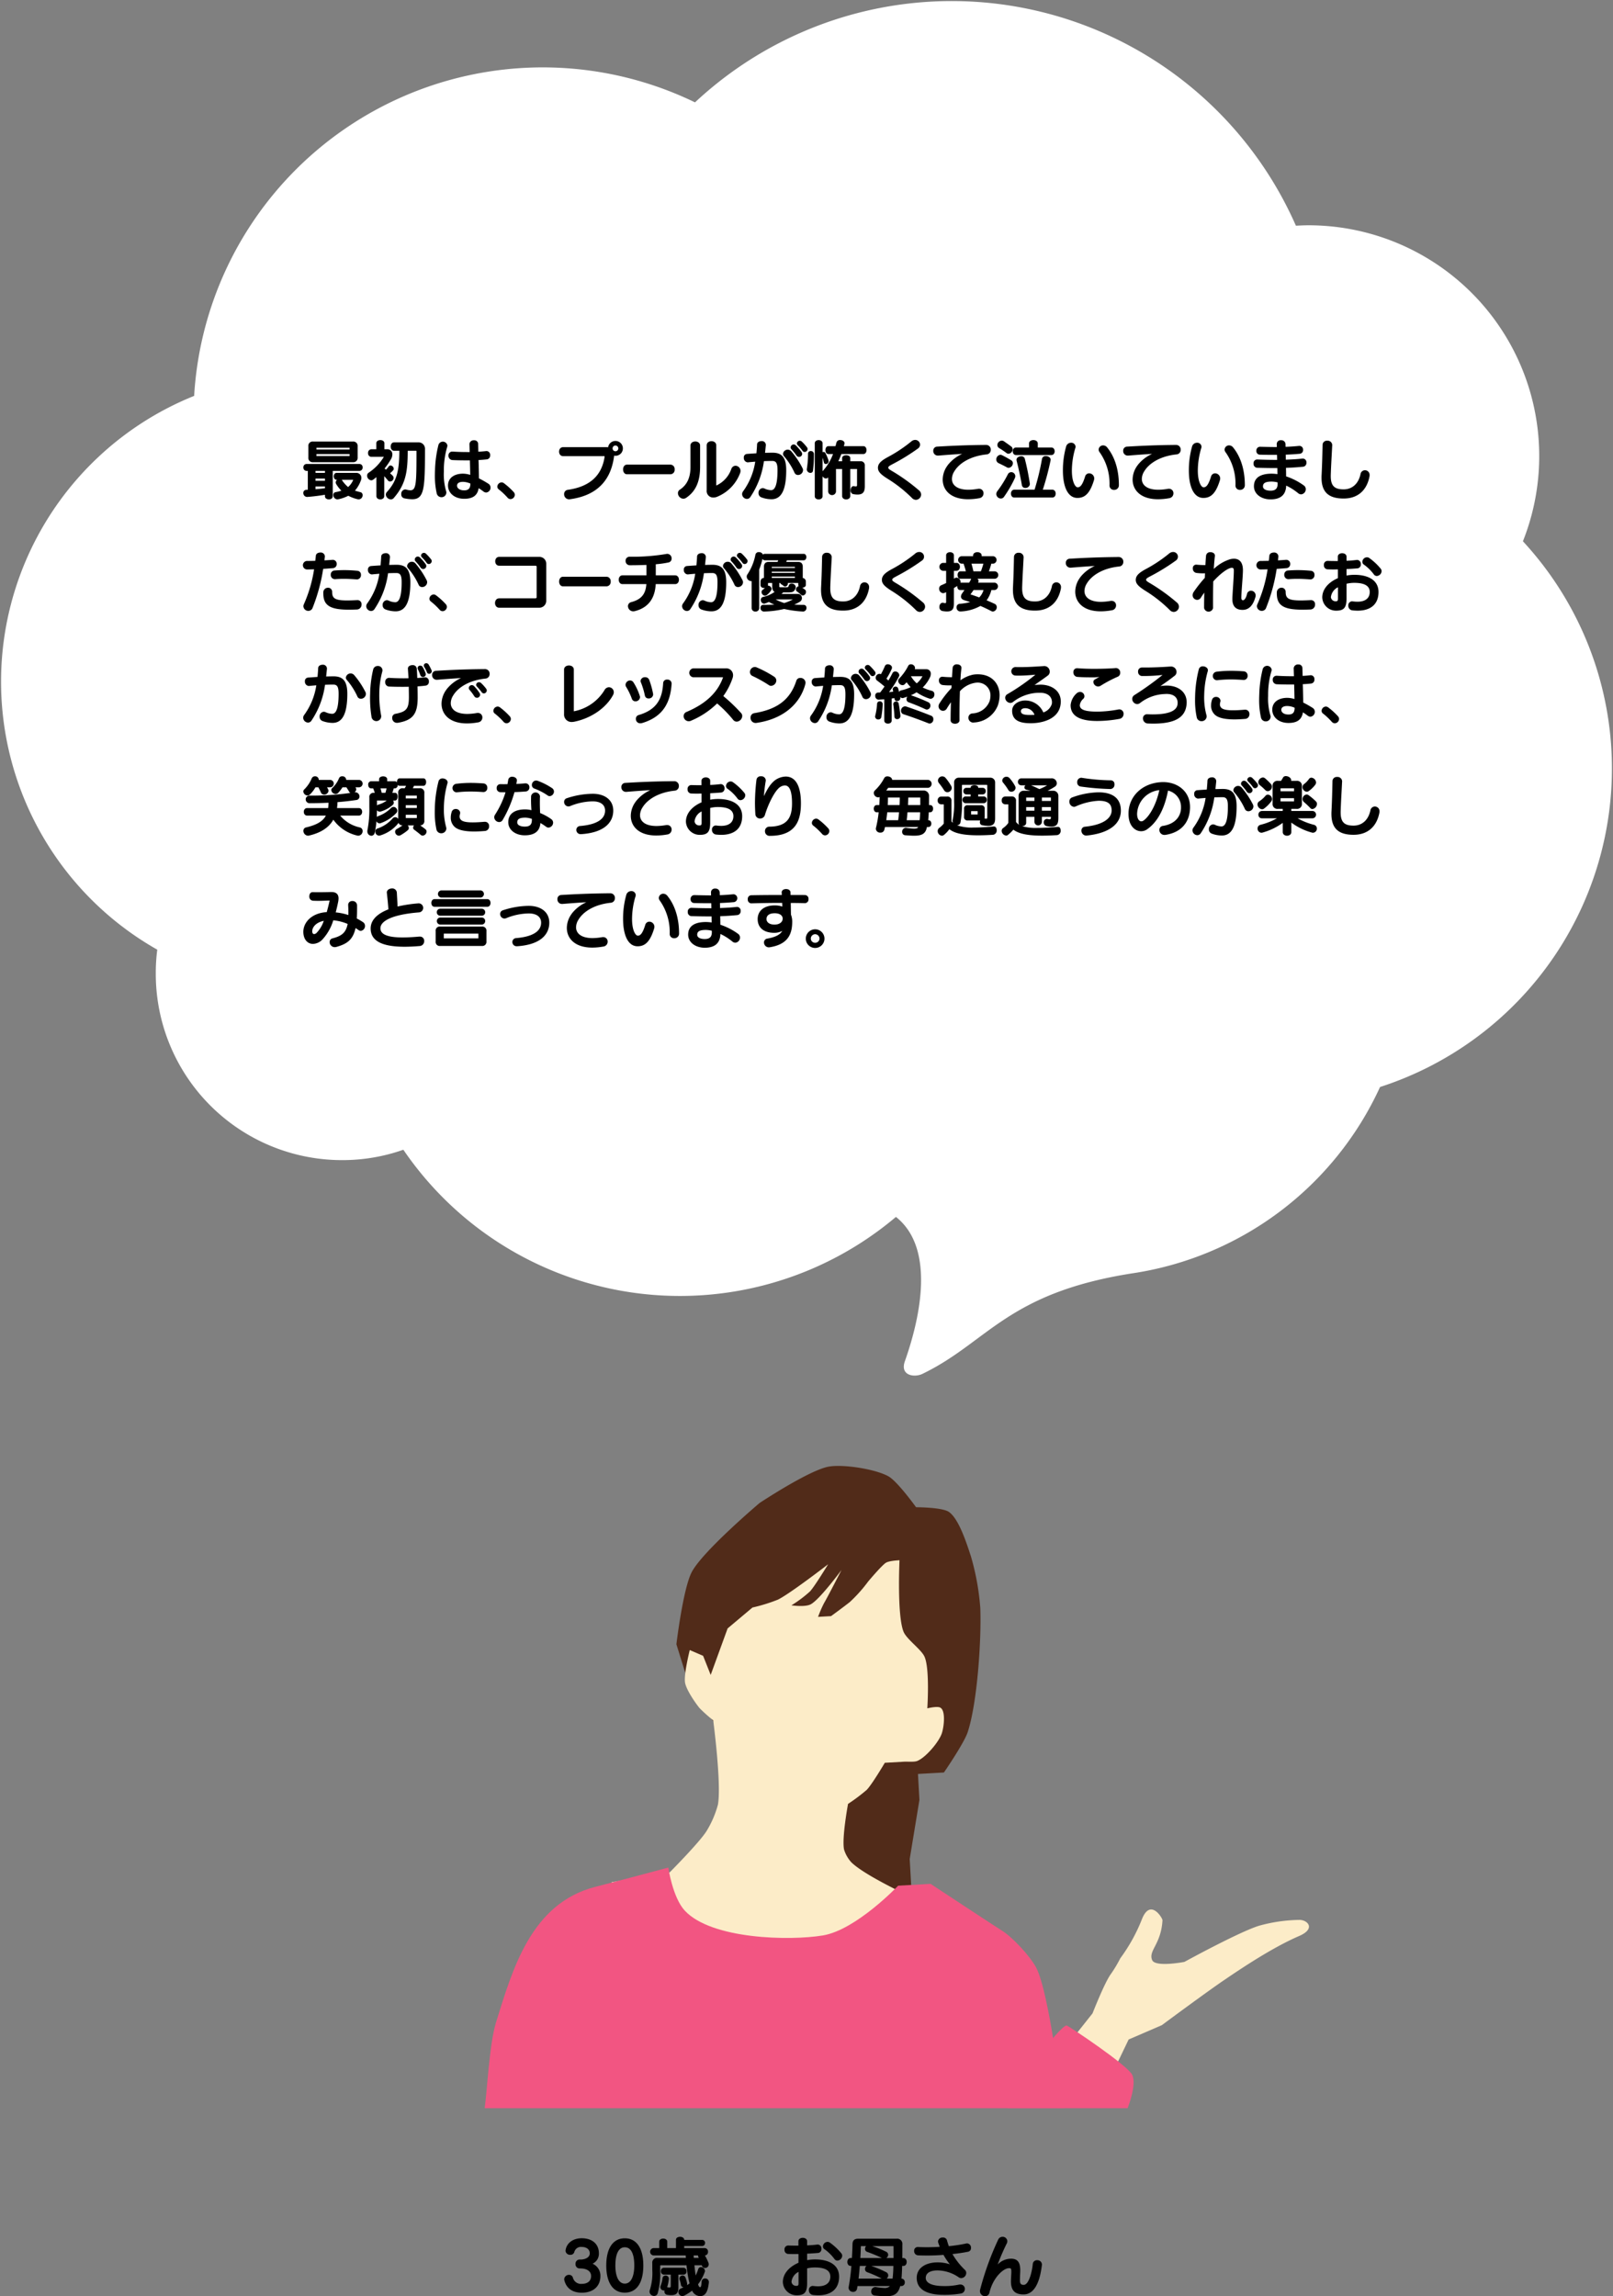 <svg xmlns="http://www.w3.org/2000/svg" xmlns:xlink="http://www.w3.org/1999/xlink" width="489.223" height="696.54" viewBox="0 0 489.223 696.54">
  <rect x="0" y="0" width="489.223" height="696.54" fill="#808080" stroke="none"/>
  <defs>
    <clipPath id="clip-path">
      <rect id="長方形_36" data-name="長方形 36" width="489.223" height="417.59" fill="none"/>
    </clipPath>
    <clipPath id="clip-path-2">
      <rect id="長方形_37" data-name="長方形 37" width="250" height="194.814" fill="none"/>
    </clipPath>
  </defs>
  <g id="グループ_79" data-name="グループ 79" transform="translate(-423 -4251)">
    <g id="グループ_73" data-name="グループ 73" transform="translate(423 4251)">
      <g id="グループ_72" data-name="グループ 72" clip-path="url(#clip-path)">
        <path id="パス_612" data-name="パス 612" d="M462.079,164.367a70,70,0,0,0-64.994-95.852c-1.286,0-2.571.064-3.857.129A114.023,114.023,0,0,0,210.975,31.229a105.9,105.9,0,0,0-151.91,89.037A93.436,93.436,0,0,0,47.879,288.248a54.725,54.725,0,0,0-.45,7.329,56.5,56.5,0,0,0,56.508,56.508,55.537,55.537,0,0,0,18.579-3.15,101.5,101.5,0,0,0,149.4,20.379c12.515,9.9,6.78,32.284,2.705,43.791-1.535,4.334,2.859,5.013,5.331,3.819,19.765-9.545,25.476-24.386,63.153-30.419l-.014,0a98.675,98.675,0,0,0,75.657-56.6,101.507,101.507,0,0,0,43.329-165.539" transform="translate(-0.179 -0.179)" fill="#fff"/>
        <path id="パス_613" data-name="パス 613" d="M462.079,164.367a70,70,0,0,0-64.994-95.852c-1.286,0-2.571.064-3.857.129A114.023,114.023,0,0,0,210.975,31.229a105.9,105.9,0,0,0-151.91,89.037A93.436,93.436,0,0,0,47.879,288.248a54.725,54.725,0,0,0-.45,7.329,56.5,56.5,0,0,0,56.508,56.508,55.537,55.537,0,0,0,18.579-3.15,101.5,101.5,0,0,0,149.4,20.379c12.515,9.9,6.78,32.284,2.705,43.791-1.535,4.334,2.859,5.013,5.331,3.819,19.765-9.545,25.476-24.386,63.153-30.419l-.014,0a98.675,98.675,0,0,0,75.657-56.6,101.507,101.507,0,0,0,43.329-165.539Z" transform="translate(-0.179 -0.179)" fill="none"/>
      </g>
    </g>
    <path id="パス_1247" data-name="パス 1247" d="M17.48,6.76V3.38a1.315,1.315,0,0,0-1.44-1.44H3.94A1.292,1.292,0,0,0,2.52,3.38V6.76A1.292,1.292,0,0,0,3.94,8.2h12.1A1.315,1.315,0,0,0,17.48,6.76Zm1.5,3.02a.962.962,0,0,0-.94-1.04H1.98A.971.971,0,0,0,1.02,9.8a.965.965,0,0,0,.96,1.04h.38v5.72c-.14,0-.28.02-.42.02a.9.9,0,0,0-.94.96,1.169,1.169,0,0,0,1.1,1.2h.06c1.7-.12,3.64-.36,5.4-.66v.44c0,.64.6.96,1.2.96.58,0,1.16-.3,1.16-.96V10.84h8.12A.979.979,0,0,0,18.98,9.78Zm0,8.42a.881.881,0,0,0-.7-.92,14.36,14.36,0,0,1-1.62-.46,9.715,9.715,0,0,0,1.82-3.16,1.732,1.732,0,0,0,.12-.64,1.49,1.49,0,0,0-1.44-1.58H11.1c-1.16,0-1.16,2.1,0,2.1h.18a.934.934,0,0,0-.46.78,1,1,0,0,0,.14.5,10.2,10.2,0,0,0,1.58,2.02,12.253,12.253,0,0,1-1.74.44.8.8,0,0,0-.7.86,1.313,1.313,0,0,0,1.2,1.34.974.974,0,0,0,.24-.02,11.7,11.7,0,0,0,3.1-1.08,11.48,11.48,0,0,0,2.86,1.06,1.544,1.544,0,0,0,.3.04A1.24,1.24,0,0,0,18.98,18.2ZM15.02,4.34H4.98V3.82H15.02Zm0,1.98H4.98V5.74H15.02ZM7.56,11.44H4.7v-.6H7.56Zm0,2.4H4.7v-.68H7.56Zm8.58-.3a5.838,5.838,0,0,1-1.56,2.2,9.585,9.585,0,0,1-1.92-2.2ZM7.56,16.1c-.94.12-1.9.22-2.86.3v-.84H7.56Zm20.86-5.92a1.051,1.051,0,0,0-.96-.98.732.732,0,0,0-.6.34,5.869,5.869,0,0,1-.8.92c-.14-.12-.28-.22-.42-.34a23.221,23.221,0,0,0,1.98-2.9A2.9,2.9,0,0,0,28,5.88a1.49,1.49,0,0,0-1.6-1.6h-.82V2.44c0-1.26-2.44-1.26-2.44,0V4.28H21.6a1.03,1.03,0,0,0-.96,1.14,1.037,1.037,0,0,0,.96,1.16h3.82A15.207,15.207,0,0,1,20.8,11.4a1.032,1.032,0,0,0-.46.88A1.431,1.431,0,0,0,21.6,13.7a1.11,1.11,0,0,0,.64-.24c.32-.24.62-.48.92-.74v5.76c0,1.34,2.38,1.34,2.38,0V12.44c.38.42.76.84,1.1,1.28a.868.868,0,0,0,.68.34,1.112,1.112,0,0,0,1.06-1.08,1.047,1.047,0,0,0-.34-.74c-.24-.24-.48-.46-.74-.68a9.564,9.564,0,0,0,.92-.88A.694.694,0,0,0,28.42,10.18ZM37.9,4.26a1.95,1.95,0,0,0-2.08-2.08h-7.3c-1.36,0-1.36,2.56,0,2.56h1.6c-.04,5.42-.5,8.94-3.76,12.48a1.22,1.22,0,0,0-.34.82,1.581,1.581,0,0,0,1.54,1.44,1.124,1.124,0,0,0,.86-.4c3.8-4.38,4.22-8.28,4.24-14.34h2.58c.04,0,.08.08.08.12,0,9.7-.06,11.86-1.84,11.86a5.032,5.032,0,0,1-1.3-.22,1.544,1.544,0,0,0-.3-.04A1.327,1.327,0,0,0,30.7,17.9a1.175,1.175,0,0,0,.94,1.26,12.64,12.64,0,0,0,2.36.28C37.7,19.44,37.9,16.24,37.9,4.26Zm6.8-1.12a1.4,1.4,0,0,0-2.72-.18,35.288,35.288,0,0,0-1.04,7.54c-.02.54-.04,1.08-.04,1.62a23.817,23.817,0,0,0,.54,5.46,1.474,1.474,0,0,0,1.44,1.24,1.451,1.451,0,0,0,1.5-1.4,1.773,1.773,0,0,0-.12-.6,18.135,18.135,0,0,1-.64-5.68v-.6a25.177,25.177,0,0,1,1.04-7.08A.936.936,0,0,0,44.7,3.14ZM57.78,15.88a1.366,1.366,0,0,0-.64-1.14,32.1,32.1,0,0,0-2.88-1.64c0-.76-.02-1.66-.04-2.6-.02-.96-.04-1.98-.08-2.96.96-.04,1.82-.12,2.56-.2a1.153,1.153,0,0,0,.96-1.26,1.14,1.14,0,0,0-1.04-1.26H56.5c-.68.08-1.5.16-2.42.2-.02-.94-.04-1.76-.06-2.4a1.122,1.122,0,0,0-1.24-1.06,1.258,1.258,0,0,0-1.4,1.12V2.7c.02.68.04,1.52.08,2.42h-.82c-1.42,0-2.88-.04-4.32-.14H46.2A1.142,1.142,0,0,0,45.02,6.2a1.294,1.294,0,0,0,1.24,1.36c1.36.06,2.74.08,4.06.08h1.2c.04,1.5.08,3.06.1,4.4a7.882,7.882,0,0,0-2.18-.36c-2.74,0-4.56,1.36-4.56,3.58,0,2.32,2.02,4.04,4.9,4.04,2.26,0,4-.72,4.4-3.22.54.34,1.04.7,1.46,1.02a1.431,1.431,0,0,0,.82.3A1.475,1.475,0,0,0,57.78,15.88Zm-6.12-1.14c0,1.5-.68,2-1.88,2-1.36,0-2.16-.64-2.16-1.42,0-.74.64-1.16,1.82-1.16a5.863,5.863,0,0,1,2.22.52ZM65.14,18.1a1.23,1.23,0,0,0-.34-.84,20.806,20.806,0,0,0-2.98-2.7,1.185,1.185,0,0,0-.7-.24,1.363,1.363,0,0,0-1.28,1.3,1.011,1.011,0,0,0,.4.8,20.573,20.573,0,0,1,2.68,2.52,1.241,1.241,0,0,0,.92.46A1.352,1.352,0,0,0,65.14,18.1ZM97.92,4.02a2.252,2.252,0,0,0-4.48-.34,3.583,3.583,0,0,0-.48-.04H79.78c-1.62,0-1.62,2.72,0,2.72H92.26c.06,0,.12.08.12.14v.04c-.82,5.52-4.26,9.06-11.16,10.04A1.261,1.261,0,0,0,80.1,17.9a1.508,1.508,0,0,0,1.5,1.56.974.974,0,0,0,.24-.02c7.92-1.06,12.4-5.42,13.4-13,0-.08.02-.14.02-.22a2.984,2.984,0,0,0,.42.04A2.236,2.236,0,0,0,97.92,4.02Zm-1.38,0a.871.871,0,0,1-.88.86.854.854,0,0,1-.86-.86.871.871,0,0,1,.86-.88A.888.888,0,0,1,96.54,4.02Zm17.08,6.38a1.325,1.325,0,0,0-1.24-1.46H99.18c-1.6,0-1.6,2.92,0,2.92h13.2A1.315,1.315,0,0,0,113.62,10.4Zm19.98.44a1.567,1.567,0,0,0-1.52-1.56,1.394,1.394,0,0,0-1.28,1,8.607,8.607,0,0,1-4.56,5V3.1c0-1.7-2.9-1.7-2.9,0V16.7a1.977,1.977,0,0,0,2,2.22,3.027,3.027,0,0,0,1.14-.22,12.487,12.487,0,0,0,6.98-7.16A1.819,1.819,0,0,0,133.6,10.84Zm-12.26-1.2V3.16c0-1.66-2.92-1.66-2.92,0V9.64c0,3.02-.9,5.36-3.2,6.88a1.248,1.248,0,0,0-.6,1.08,1.72,1.72,0,0,0,1.62,1.68,1.569,1.569,0,0,0,.88-.28C120.24,16.9,121.34,13.68,121.34,9.64Zm32.6-5.44a.863.863,0,0,0-.2-.54,14.7,14.7,0,0,0-1.56-1.72.881.881,0,0,0-1.48.54.828.828,0,0,0,.3.62,12.33,12.33,0,0,1,1.36,1.58.843.843,0,0,0,.7.42A.919.919,0,0,0,153.94,4.2ZM152.3,5.7a1.015,1.015,0,0,0-.2-.58,15.307,15.307,0,0,0-1.68-1.98,1.017,1.017,0,0,0-.7-.32.938.938,0,0,0-.92.88.842.842,0,0,0,.28.62,15.987,15.987,0,0,1,1.46,1.82.975.975,0,0,0,.8.46A.949.949,0,0,0,152.3,5.7Zm.26,4.94a1.317,1.317,0,0,0-.16-.64,25.48,25.48,0,0,0-3.38-5.08,1.427,1.427,0,0,0-1.08-.52,1.443,1.443,0,0,0-1.46,1.26,1.1,1.1,0,0,0,.32.74,21.185,21.185,0,0,1,3.16,4.96,1.149,1.149,0,0,0,1.08.72A1.53,1.53,0,0,0,152.56,10.64Zm-5.1-.04c0-3.88-1.36-5.28-4.14-5.28-.68,0-1.46.02-2.28.04.08-.74.16-1.52.24-2.32V2.92a1.181,1.181,0,0,0-1.32-1.12c-.66,0-1.32.34-1.34,1.02-.04.94-.12,1.82-.2,2.68-.96.06-1.94.12-2.92.2a1.032,1.032,0,0,0-.9,1.14,1.3,1.3,0,0,0,1.14,1.4h.1c.76-.08,1.5-.14,2.22-.2a20.368,20.368,0,0,1-3.7,9.02,1.409,1.409,0,0,0-.28.84,1.509,1.509,0,0,0,1.48,1.44,1.225,1.225,0,0,0,1.02-.58A25.565,25.565,0,0,0,140.7,7.88c.92-.04,1.78-.06,2.48-.06,1.14,0,1.64.54,1.64,2.78,0,4.2-.68,6.08-1.94,6.08a4.854,4.854,0,0,1-2.02-.5,1.487,1.487,0,0,0-.56-.12,1.391,1.391,0,0,0-1.24,1.5,1.332,1.332,0,0,0,.84,1.3,8.974,8.974,0,0,0,3.08.58C145.9,19.44,147.46,16.82,147.46,10.6Zm8.4-4.92a.9.9,0,0,0-.94-.86.781.781,0,0,0-.84.78,29.384,29.384,0,0,1-.36,4.62.68.68,0,0,0-.02.2,1.112,1.112,0,0,0,1.12,1.02.724.724,0,0,0,.76-.68A37.327,37.327,0,0,0,155.86,5.68Zm15.44,9.84V9.28a1.214,1.214,0,0,0-1.38-1.36h-3.04V6.94c0-1.14-2.46-1.14-2.46,0v.98h-1.16a23.269,23.269,0,0,0,.92-2.2h6.7c1.24,0,1.24-2.38,0-2.38h-5.94c.06-.22.12-.44.18-.68a.82.82,0,0,0,.02-.22c0-.6-.68-.96-1.3-.96a1.085,1.085,0,0,0-1.14.74c-.1.36-.18.74-.3,1.12h-2.16c-1.18,0-1.18,2.38,0,2.38h1.42a15.814,15.814,0,0,1-3.18,5.22V6.82c.16.48.28.96.4,1.42a.608.608,0,0,0,.6.52.857.857,0,0,0,.84-.84.681.681,0,0,0-.04-.28,14.3,14.3,0,0,0-.9-2.16.682.682,0,0,0-.58-.4.6.6,0,0,0-.32.1V2.46c0-1.28-2.36-1.28-2.36,0V18.52c0,1.3,2.36,1.3,2.36,0V12.44a1.231,1.231,0,0,0,1,.7.982.982,0,0,0,.7-.32v4.32a1.2,1.2,0,0,0,2.38,0V10.26h1.86v8.2c0,1.38,2.46,1.38,2.46,0v-8.2h2.06v4.92c0,.26-.1.36-.4.36a2.762,2.762,0,0,1-.5-.06.5.5,0,0,0-.16-.02c-.58,0-.9.64-.9,1.26a1.073,1.073,0,0,0,.76,1.16,7.285,7.285,0,0,0,1.36.14C170.78,18.02,171.3,17.14,171.3,15.52Zm17.08,2.5a1.686,1.686,0,0,0-.66-1.28,57.393,57.393,0,0,0-7.66-5.56c-1.24-.74-1.64-.94-1.64-1.32,0-.4.46-.62,1.58-1.22a61.2,61.2,0,0,0,7.4-4.58,1.484,1.484,0,0,0,.66-1.18,1.482,1.482,0,0,0-1.48-1.44,1.852,1.852,0,0,0-1.2.48,43.151,43.151,0,0,1-7.16,4.76c-1.98,1.08-2.94,1.96-2.94,3.22,0,1.04.64,1.9,2.96,3.34a40.789,40.789,0,0,1,7.38,5.84,1.677,1.677,0,0,0,1.18.54A1.642,1.642,0,0,0,188.38,18.02ZM209.5,4.44a1.389,1.389,0,0,0-1.36-1.48c-6.8.06-11.14.3-14.92.52a1.208,1.208,0,0,0-1.16,1.28,1.38,1.38,0,0,0,1.38,1.44h.16c2.18-.18,4.8-.38,7.24-.52a11.663,11.663,0,0,0-4.3,3.3c-.16.22-.32.44-.46.66a7.288,7.288,0,0,0-1.16,3.82c0,3.1,2.32,5.98,7.74,5.98a18.934,18.934,0,0,0,3.34-.32,1.468,1.468,0,0,0,1.3-1.48,1.327,1.327,0,0,0-1.36-1.38,1.83,1.83,0,0,0-.32.02,17.849,17.849,0,0,1-2.88.28c-3.48,0-5.02-1.46-5.02-3.28a4.41,4.41,0,0,1,.72-2.3c1.5-2.5,4.88-4.62,9.78-5.14A1.356,1.356,0,0,0,209.5,4.44Zm6.64-.16a1.072,1.072,0,0,0-.44-.84c-.88-.66-1.64-1.18-2.14-1.54a1.207,1.207,0,0,0-.74-.24,1.388,1.388,0,0,0-1.32,1.32,1.138,1.138,0,0,0,.64,1,24.3,24.3,0,0,1,2.16,1.46.929.929,0,0,0,.58.2A1.4,1.4,0,0,0,216.14,4.28Zm11.72,1.76c1.36,0,1.36-2.3,0-2.3h-4.1V2.54c0-1.4-2.66-1.4-2.66,0v1.2h-3.92c-1.36,0-1.36,2.3,0,2.3ZM216.2,8.5a.985.985,0,0,0-.5-.88c-1.16-.7-1.9-1.1-2.7-1.5a1.338,1.338,0,0,0-.58-.16,1.388,1.388,0,0,0-1.24,1.44,1.174,1.174,0,0,0,.64,1.06c.64.32,1.6.76,2.56,1.3a1.185,1.185,0,0,0,.54.16A1.432,1.432,0,0,0,216.2,8.5Zm5.16,6.34a.68.68,0,0,0-.02-.2,74.256,74.256,0,0,0-1.52-7.5,1.045,1.045,0,0,0-1.1-.74c-.68,0-1.42.42-1.42,1.1a1.376,1.376,0,0,0,.04.26c.62,2.4,1.24,5.26,1.6,7.44a.976.976,0,0,0,1.04.8A1.293,1.293,0,0,0,221.36,14.84Zm6.8,4.08c1.38,0,1.38-2.38,0-2.38h-2.88a81.357,81.357,0,0,0,2.36-8.9.616.616,0,0,0,.02-.2c0-.66-.76-1.1-1.46-1.1a1.089,1.089,0,0,0-1.16.84,74.784,74.784,0,0,1-2.26,9.36h-6.14c-1.36,0-1.36,2.38,0,2.38Zm-11.22-6.48a1.242,1.242,0,0,0-1.24-1.22,1.167,1.167,0,0,0-1.04.7,33.193,33.193,0,0,1-3.14,5.02,1.545,1.545,0,0,0-.34.92,1.405,1.405,0,0,0,1.38,1.36,1.156,1.156,0,0,0,.96-.52,36.307,36.307,0,0,0,3.3-5.7A1.487,1.487,0,0,0,216.94,12.44Zm31.42,2.7c0-4.08-1-8.28-3.56-11.42a1.551,1.551,0,0,0-1.2-.62,1.336,1.336,0,0,0-1.38,1.26,1.3,1.3,0,0,0,.3.82,16.535,16.535,0,0,1,3,10.06,1.3,1.3,0,0,0,1.38,1.36A1.4,1.4,0,0,0,248.36,15.14Zm-7.48-2a1.557,1.557,0,0,0-1.54-1.56,1.283,1.283,0,0,0-1.24,1c-.76,2.44-1.42,3.24-2.24,3.24-.78,0-1.76-1.78-1.76-5.02a24.088,24.088,0,0,1,1.04-6.88,1.184,1.184,0,0,0,.08-.42,1.286,1.286,0,0,0-1.38-1.2,1.545,1.545,0,0,0-1.48,1.12,26.743,26.743,0,0,0-.98,7.3c0,4.9,1.48,8.32,4.4,8.32,2.26,0,3.78-1.36,5-5.32A2.079,2.079,0,0,0,240.88,13.14Zm26.22-8.7a1.389,1.389,0,0,0-1.36-1.48c-6.8.06-11.14.3-14.92.52a1.208,1.208,0,0,0-1.16,1.28,1.38,1.38,0,0,0,1.38,1.44h.16c2.18-.18,4.8-.38,7.24-.52a11.663,11.663,0,0,0-4.3,3.3c-.16.22-.32.44-.46.66a7.288,7.288,0,0,0-1.16,3.82c0,3.1,2.32,5.98,7.74,5.98a18.934,18.934,0,0,0,3.34-.32,1.468,1.468,0,0,0,1.3-1.48,1.327,1.327,0,0,0-1.36-1.38,1.83,1.83,0,0,0-.32.02,17.849,17.849,0,0,1-2.88.28c-3.48,0-5.02-1.46-5.02-3.28a4.41,4.41,0,0,1,.72-2.3c1.5-2.5,4.88-4.62,9.78-5.14A1.356,1.356,0,0,0,267.1,4.44Zm19.46,10.7c0-4.08-1-8.28-3.56-11.42a1.551,1.551,0,0,0-1.2-.62,1.336,1.336,0,0,0-1.38,1.26,1.3,1.3,0,0,0,.3.82,16.536,16.536,0,0,1,3,10.06,1.3,1.3,0,0,0,1.38,1.36A1.4,1.4,0,0,0,286.56,15.14Zm-7.48-2a1.557,1.557,0,0,0-1.54-1.56,1.283,1.283,0,0,0-1.24,1c-.76,2.44-1.42,3.24-2.24,3.24-.78,0-1.76-1.78-1.76-5.02a24.088,24.088,0,0,1,1.04-6.88,1.185,1.185,0,0,0,.08-.42,1.286,1.286,0,0,0-1.38-1.2,1.545,1.545,0,0,0-1.48,1.12,26.743,26.743,0,0,0-.98,7.3c0,4.9,1.48,8.32,4.4,8.32,2.26,0,3.78-1.36,5-5.32A2.079,2.079,0,0,0,279.08,13.14Zm26.16-4.8a1.124,1.124,0,0,0-1.06-1.24h-.14c-1.52.18-3.26.28-5.06.34,0-.52,0-1.04-.02-1.52,1.44-.06,2.84-.14,4.3-.28a1.1,1.1,0,0,0,.96-1.18,1.1,1.1,0,0,0-1.06-1.2H303c-1.4.14-2.74.24-4.08.28-.02-.3-.02-.56-.02-.82a1.247,1.247,0,0,0-1.36-1.18,1.161,1.161,0,0,0-1.3,1.1v.04c0,.28.02.58.02.92-1.58,0-3.24-.04-5.06-.08h-.08a1.117,1.117,0,0,0-1.06,1.22,1.075,1.075,0,0,0,1.08,1.18c1.86.06,3.58.06,5.18.06.02.5.02,1,.04,1.52-2.02,0-4.06-.04-6-.12h-.08A1.1,1.1,0,0,0,289.2,8.6a1.187,1.187,0,0,0,1.12,1.3c1.62.04,3.3.08,5,.08h1.1c0,.64.02,1.26.02,1.84a12.721,12.721,0,0,0-1.72-.14c-3.26,0-5.4,1.12-5.4,3.82,0,2.4,2.26,3.98,5.02,3.98,2.52,0,4.66-.92,4.76-4.18a17.293,17.293,0,0,1,3.62,2.3,1.485,1.485,0,0,0,.9.36,1.556,1.556,0,0,0,1.42-1.58,1.336,1.336,0,0,0-.56-1.1,19.684,19.684,0,0,0-5.4-2.78c0-.78-.02-1.66-.04-2.58,1.82-.06,3.58-.18,5.18-.34A1.15,1.15,0,0,0,305.24,8.34Zm-8.74,6.44c0,1.52-.76,2.06-2.16,2.06-1.22,0-2.28-.4-2.28-1.3,0-1.08.88-1.46,2.68-1.46a8.4,8.4,0,0,1,1.74.24A3.7,3.7,0,0,1,296.5,14.78Zm27.9-2.64a1.416,1.416,0,0,0-1.4-1.5,1.387,1.387,0,0,0-1.36,1.2c-.62,2.92-2.56,4.6-5.1,4.6-2.74,0-3.92-1-3.92-4v-.3c.12-3.5.28-5.78.44-9.1V2.98a1.37,1.37,0,0,0-1.5-1.3,1.294,1.294,0,0,0-1.42,1.2c-.08,3.54-.12,5.64-.3,9.24-.02.26-.02.52-.02.78,0,4.64,2.44,6.32,6.72,6.32,4.2,0,6.98-2.4,7.82-6.64A1.715,1.715,0,0,0,324.4,12.14ZM18.48,42.38a1.16,1.16,0,0,0-1.1-1.24c-1.22-.12-2.58-.2-3.94-.2-1,0-2.02.04-3,.12a1.194,1.194,0,0,0-1.12,1.26,1.254,1.254,0,0,0,1.2,1.36h.1c.88-.06,1.74-.1,2.58-.1,1.4,0,2.74.08,4.04.18h.08A1.281,1.281,0,0,0,18.48,42.38Zm-7.36-3.3a1.178,1.178,0,0,0-1.14-1.26H9.82c-.78.06-1.6.12-2.42.16.04-.32.08-.66.12-1,0-.06.02-.14.02-.2A1.244,1.244,0,0,0,6.16,35.6c-.66,0-1.3.32-1.36.96-.06.52-.1,1.04-.18,1.56-.94.02-1.82.04-2.62.04a1.3,1.3,0,0,0,.02,2.58c.7,0,1.44-.02,2.24-.04a41.2,41.2,0,0,1-3.1,10.6,1.442,1.442,0,0,0-.14.6,1.478,1.478,0,0,0,1.5,1.4,1.37,1.37,0,0,0,1.3-.94,53.97,53.97,0,0,0,3.2-11.8c.96-.06,1.96-.14,2.96-.22A1.2,1.2,0,0,0,11.12,39.08Zm7.54,12.28a1.208,1.208,0,0,0-1.2-1.32h-.08c-1.2.06-2.24.1-3.1.1-3.78,0-4.54-.7-4.54-2.6a1.222,1.222,0,0,0-1.28-1.26,1.408,1.408,0,0,0-1.4,1.48v.26c0,3.64,2.06,4.92,7.74,4.92.76,0,1.58-.02,2.48-.06A1.458,1.458,0,0,0,18.66,51.36ZM39.94,38.2a.863.863,0,0,0-.2-.54,14.7,14.7,0,0,0-1.56-1.72.881.881,0,0,0-1.48.54.828.828,0,0,0,.3.62,12.329,12.329,0,0,1,1.36,1.58.843.843,0,0,0,.7.42A.919.919,0,0,0,39.94,38.2ZM38.3,39.7a1.015,1.015,0,0,0-.2-.58,15.306,15.306,0,0,0-1.68-1.98,1.017,1.017,0,0,0-.7-.32.938.938,0,0,0-.92.88.842.842,0,0,0,.28.62,15.988,15.988,0,0,1,1.46,1.82.975.975,0,0,0,.8.46A.949.949,0,0,0,38.3,39.7Zm.26,4.94A1.317,1.317,0,0,0,38.4,44a25.48,25.48,0,0,0-3.38-5.08,1.428,1.428,0,0,0-1.08-.52,1.443,1.443,0,0,0-1.46,1.26,1.1,1.1,0,0,0,.32.74,21.185,21.185,0,0,1,3.16,4.96,1.149,1.149,0,0,0,1.08.72A1.53,1.53,0,0,0,38.56,44.64Zm-5.1-.04c0-3.88-1.36-5.28-4.14-5.28-.68,0-1.46.02-2.28.04.08-.74.16-1.52.24-2.32v-.12a1.181,1.181,0,0,0-1.32-1.12c-.66,0-1.32.34-1.34,1.02-.04.94-.12,1.82-.2,2.68-.96.06-1.94.12-2.92.2a1.032,1.032,0,0,0-.9,1.14,1.3,1.3,0,0,0,1.14,1.4h.1c.76-.08,1.5-.14,2.22-.2a20.368,20.368,0,0,1-3.7,9.02,1.409,1.409,0,0,0-.28.84,1.509,1.509,0,0,0,1.48,1.44,1.225,1.225,0,0,0,1.02-.58A25.565,25.565,0,0,0,26.7,41.88c.92-.04,1.78-.06,2.48-.06,1.14,0,1.64.54,1.64,2.78,0,4.2-.68,6.08-1.94,6.08a4.854,4.854,0,0,1-2.02-.5,1.487,1.487,0,0,0-.56-.12,1.391,1.391,0,0,0-1.24,1.5,1.332,1.332,0,0,0,.84,1.3,8.974,8.974,0,0,0,3.08.58C31.9,53.44,33.46,50.82,33.46,44.6Zm11.08,7.5a1.23,1.23,0,0,0-.34-.84,20.806,20.806,0,0,0-2.98-2.7,1.185,1.185,0,0,0-.7-.24,1.363,1.363,0,0,0-1.28,1.3,1.011,1.011,0,0,0,.4.8,20.573,20.573,0,0,1,2.68,2.52,1.241,1.241,0,0,0,.92.46A1.352,1.352,0,0,0,44.54,52.1Zm30.14-1.84V38.96a2.07,2.07,0,0,0-2.08-2.04H60.4c-1.6,0-1.6,2.68,0,2.68H71.44a.309.309,0,0,1,.32.28v9.3a.344.344,0,0,1-.32.32H60.4c-1.68,0-1.68,2.84,0,2.84H72.6A2.1,2.1,0,0,0,74.68,50.26ZM94.22,44.4a1.326,1.326,0,0,0-1.24-1.46H79.78c-1.6,0-1.6,2.92,0,2.92h13.2A1.315,1.315,0,0,0,94.22,44.4Zm19.56.78c1.52,0,1.52-2.66,0-2.66H107.9V39.16a30.6,30.6,0,0,0,3.84-.54,1.17,1.17,0,0,0,.96-1.2A1.352,1.352,0,0,0,111.38,36a1.544,1.544,0,0,0-.3.04,61.953,61.953,0,0,1-11.14.84,1.174,1.174,0,0,0-1.2,1.24,1.275,1.275,0,0,0,1.28,1.34c1.7,0,3.42-.04,5.04-.1v3.16H97.8c-1.52,0-1.52,2.66,0,2.66h7.24c-.2,2.94-1.44,4.62-4.56,5.46a1.251,1.251,0,0,0-1.02,1.22,1.612,1.612,0,0,0,1.6,1.58,1.816,1.816,0,0,0,.46-.06c4.6-1.14,6.16-4.46,6.36-8.2Zm21.96-6.98a.863.863,0,0,0-.2-.54,14.7,14.7,0,0,0-1.56-1.72.881.881,0,0,0-1.48.54.828.828,0,0,0,.3.62,12.33,12.33,0,0,1,1.36,1.58.843.843,0,0,0,.7.42A.919.919,0,0,0,135.74,38.2Zm-1.64,1.5a1.015,1.015,0,0,0-.2-.58,15.308,15.308,0,0,0-1.68-1.98,1.017,1.017,0,0,0-.7-.32.938.938,0,0,0-.92.88.842.842,0,0,0,.28.62,15.987,15.987,0,0,1,1.46,1.82.975.975,0,0,0,.8.46A.949.949,0,0,0,134.1,39.7Zm.26,4.94a1.317,1.317,0,0,0-.16-.64,25.48,25.48,0,0,0-3.38-5.08,1.427,1.427,0,0,0-1.08-.52,1.443,1.443,0,0,0-1.46,1.26,1.1,1.1,0,0,0,.32.74,21.185,21.185,0,0,1,3.16,4.96,1.149,1.149,0,0,0,1.08.72A1.53,1.53,0,0,0,134.36,44.64Zm-5.1-.04c0-3.88-1.36-5.28-4.14-5.28-.68,0-1.46.02-2.28.04.08-.74.16-1.52.24-2.32v-.12a1.181,1.181,0,0,0-1.32-1.12c-.66,0-1.32.34-1.34,1.02-.04.94-.12,1.82-.2,2.68-.96.06-1.94.12-2.92.2a1.032,1.032,0,0,0-.9,1.14,1.3,1.3,0,0,0,1.14,1.4h.1c.76-.08,1.5-.14,2.22-.2a20.368,20.368,0,0,1-3.7,9.02,1.409,1.409,0,0,0-.28.84,1.509,1.509,0,0,0,1.48,1.44,1.225,1.225,0,0,0,1.02-.58,25.565,25.565,0,0,0,4.12-10.88c.92-.04,1.78-.06,2.48-.06,1.14,0,1.64.54,1.64,2.78,0,4.2-.68,6.08-1.94,6.08a4.854,4.854,0,0,1-2.02-.5,1.487,1.487,0,0,0-.56-.12,1.391,1.391,0,0,0-1.24,1.5,1.332,1.332,0,0,0,.84,1.3,8.974,8.974,0,0,0,3.08.58C127.7,53.44,129.26,50.82,129.26,44.6Zm24.34,7.78a.833.833,0,0,0-.88-.9c-.9,0-2.06-.02-2.84-.08a12.231,12.231,0,0,0,1.7-.86,1.256,1.256,0,0,0,.64-1.1,1.229,1.229,0,0,0-1.24-1.28h-4.96a5.7,5.7,0,0,0,.52-.46h1.22c1.56,0,2.1-.06,2.54-1.28a1.109,1.109,0,0,0,.06-.34,1.211,1.211,0,0,0-1.26-1.06.856.856,0,0,0-.88.64c-.1.32-.14.48-.56.48h-2.02c-.18,0-.28-.08-.28-.24V44.84h.28a.688.688,0,0,0,.28.36c.28.18.54.36.82.58a.611.611,0,0,0,.4.14.932.932,0,0,0,.82-.92c0-.06-.02-.1-.02-.16h3.08c.06,0,.1.04.1.12v.44a.676.676,0,0,0,.12.4,1.126,1.126,0,0,0-.84,1.02.73.73,0,0,0,.3.58,15.582,15.582,0,0,1,1.26,1.02.788.788,0,0,0,.54.22,1.091,1.091,0,0,0,.96-1.1.879.879,0,0,0-.36-.72c-.3-.24-.54-.4-.78-.56.56-.02,1.1-.3,1.1-.86v-.88a1.112,1.112,0,0,0-.94-1.2V39.94c0-.92-.44-1.48-1.34-1.48h-3.68a3.722,3.722,0,0,0,.2-.5h5.1c1.08,0,1.08-1.96,0-1.96H140.94a.755.755,0,0,0-.54.24,1.263,1.263,0,0,0-1.22-.76.988.988,0,0,0-1.06.76,16.216,16.216,0,0,1-2.42,5.98,1.144,1.144,0,0,0-.22.68,1.432,1.432,0,0,0,1.34,1.38c.04,0,.1-.02.16-.02v8.22a1.051,1.051,0,0,0,1.14,1.02,1.04,1.04,0,0,0,1.14-1.02V40.78a21.544,21.544,0,0,0,1-3.28.77.77,0,0,0,.68.46h4.1a3.777,3.777,0,0,1-.22.5h-2.8c-.84,0-1.32.56-1.32,1.48V43.3c-.66.06-1.04.48-1.04,1.28v.9c0,.6.56.88,1.12.88a.974.974,0,0,0,.24-.02,4.969,4.969,0,0,1-.6.5.91.91,0,0,0-.44.76,1.131,1.131,0,0,0,1.06,1.1.947.947,0,0,0,.56-.22,5.628,5.628,0,0,0,1.3-1.44.84.84,0,0,0,.12-.42,1.066,1.066,0,0,0-1.06-.96h-.02v-.7a.112.112,0,0,1,.1-.12h1.16v1.08c0,.86.26,1.38.74,1.62a9.355,9.355,0,0,1-3.52,1.54.838.838,0,0,0-.66.88,1.09,1.09,0,0,0,.96,1.16.8.8,0,0,0,.3-.06c.42-.14.82-.3,1.2-.46a10.554,10.554,0,0,0,1.66.8c-.92.06-2.32.08-3.34.08a.817.817,0,0,0-.88.88,1.059,1.059,0,0,0,.98,1.14h.04a29.046,29.046,0,0,0,6.16-.78,33.553,33.553,0,0,0,5.7.78h.06A1.055,1.055,0,0,0,153.6,52.38Zm-3.5-12.1h-7.02v-.34h7.02Zm0,1.5h-7.02v-.36h7.02Zm0,1.52h-7.02v-.4h7.02Zm-.64,6.54a14,14,0,0,1-2.6,1.08,14.23,14.23,0,0,1-2.6-1.08Zm23.14-3.7a1.416,1.416,0,0,0-1.4-1.5,1.387,1.387,0,0,0-1.36,1.2c-.62,2.92-2.56,4.6-5.1,4.6-2.74,0-3.92-1-3.92-4v-.3c.12-3.5.28-5.78.44-9.1v-.06a1.37,1.37,0,0,0-1.5-1.3,1.294,1.294,0,0,0-1.42,1.2c-.08,3.54-.12,5.64-.3,9.24-.02.26-.02.52-.02.78,0,4.64,2.44,6.32,6.72,6.32,4.2,0,6.98-2.4,7.82-6.64A1.715,1.715,0,0,0,172.6,46.14Zm16.98,5.88a1.686,1.686,0,0,0-.66-1.28,57.393,57.393,0,0,0-7.66-5.56c-1.24-.74-1.64-.94-1.64-1.32,0-.4.46-.62,1.58-1.22a61.2,61.2,0,0,0,7.4-4.58,1.421,1.421,0,0,0-.82-2.62,1.852,1.852,0,0,0-1.2.48,43.151,43.151,0,0,1-7.16,4.76c-1.98,1.08-2.94,1.96-2.94,3.22,0,1.04.64,1.9,2.96,3.34a40.79,40.79,0,0,1,7.38,5.84,1.677,1.677,0,0,0,1.18.54A1.642,1.642,0,0,0,189.58,52.02Zm21.74.16a1.073,1.073,0,0,0-.66-1.02c-.7-.32-1.54-.7-2.42-1.06a8.753,8.753,0,0,0,1.44-3.12h.98a1.125,1.125,0,0,0,0-2.24h-5.02l.06-.12a.789.789,0,0,0,.1-.4.827.827,0,0,0-.36-.66h5.3a1.134,1.134,0,0,0,0-2.26h-1.82a17.021,17.021,0,0,0,.74-2.32h.58a1.136,1.136,0,0,0,0-2.26h-3.5V36.5c0-1.34-2.6-1.34-2.6,0v.22h-3.52a1.136,1.136,0,0,0,0,2.26h.62a22.678,22.678,0,0,1,.7,2.32h-1.68c-.54,0-.82.56-.82,1.12s.28,1.14.82,1.14h3.3a7.233,7.233,0,0,1-.62,1.18H200.3a1.013,1.013,0,0,0,.04-.26,1.3,1.3,0,0,0-1.22-1.26,1.042,1.042,0,0,0-.58.18c-.08.04-.14.1-.22.14v-2.4h.78c1.4,0,1.4-2.4,0-2.4h-.78v-2.3c0-.62-.6-.94-1.18-.94-.6,0-1.18.32-1.18.96v2.28h-1a1.212,1.212,0,0,0,0,2.4h1v3.72c-.46.22-.94.44-1.46.66a1.066,1.066,0,0,0-.66,1.02,1.346,1.346,0,0,0,1.2,1.4,1.261,1.261,0,0,0,.44-.1,5.114,5.114,0,0,0,.48-.22v2.86c0,.32-.02.46-.28.46a2.6,2.6,0,0,1-.56-.08.82.82,0,0,0-.22-.02c-.62,0-.98.64-.98,1.26a1.172,1.172,0,0,0,.9,1.24,8.049,8.049,0,0,0,1.42.14c1.68,0,2.08-.86,2.08-2.42V46.38c.34-.22.7-.42,1.02-.64-.04.6.24,1.24.84,1.24h1.34c-.22.32-.44.64-.68.98a1.744,1.744,0,0,0-.38,1c0,.5.36.92,1.06,1.12.6.18,1.18.36,1.74.56a18.465,18.465,0,0,1-3.18.52,1.02,1.02,0,0,0-.96,1.08,1.169,1.169,0,0,0,1.12,1.24h.1a13.345,13.345,0,0,0,6.02-1.68c1.08.46,2.18.98,3.32,1.58a1.065,1.065,0,0,0,.48.12A1.308,1.308,0,0,0,211.32,52.18Zm-4.06-13.2a19.378,19.378,0,0,1-.76,2.32h-2.26c-.18-.8-.38-1.6-.6-2.32Zm.04,8a5.074,5.074,0,0,1-1.3,2.24c-1-.36-1.94-.7-2.66-.92.32-.42.64-.86.94-1.32Zm23.5-.84a1.416,1.416,0,0,0-1.4-1.5,1.387,1.387,0,0,0-1.36,1.2c-.62,2.92-2.56,4.6-5.1,4.6-2.74,0-3.92-1-3.92-4v-.3c.12-3.5.28-5.78.44-9.1v-.06a1.37,1.37,0,0,0-1.5-1.3,1.294,1.294,0,0,0-1.42,1.2c-.08,3.54-.12,5.64-.3,9.24-.02.26-.02.52-.02.78,0,4.64,2.44,6.32,6.72,6.32,4.2,0,6.98-2.4,7.82-6.64A1.715,1.715,0,0,0,230.8,46.14Zm18.9-7.7a1.389,1.389,0,0,0-1.36-1.48c-6.8.06-11.14.3-14.92.52a1.208,1.208,0,0,0-1.16,1.28,1.38,1.38,0,0,0,1.38,1.44h.16c2.18-.18,4.8-.38,7.24-.52a11.663,11.663,0,0,0-4.3,3.3c-.16.22-.32.44-.46.66a7.288,7.288,0,0,0-1.16,3.82c0,3.1,2.32,5.98,7.74,5.98a18.934,18.934,0,0,0,3.34-.32,1.468,1.468,0,0,0,1.3-1.48,1.327,1.327,0,0,0-1.36-1.38,1.83,1.83,0,0,0-.32.02,17.849,17.849,0,0,1-2.88.28c-3.48,0-5.02-1.46-5.02-3.28a4.41,4.41,0,0,1,.72-2.3c1.5-2.5,4.88-4.62,9.78-5.14A1.356,1.356,0,0,0,249.7,38.44Zm16.88,13.58a1.686,1.686,0,0,0-.66-1.28,57.391,57.391,0,0,0-7.66-5.56c-1.24-.74-1.64-.94-1.64-1.32,0-.4.46-.62,1.58-1.22a61.2,61.2,0,0,0,7.4-4.58,1.421,1.421,0,0,0-.82-2.62,1.852,1.852,0,0,0-1.2.48,43.151,43.151,0,0,1-7.16,4.76c-1.98,1.08-2.94,1.96-2.94,3.22,0,1.04.64,1.9,2.96,3.34a40.791,40.791,0,0,1,7.38,5.84,1.677,1.677,0,0,0,1.18.54A1.642,1.642,0,0,0,266.58,52.02Zm23.26-3.38a1.446,1.446,0,0,0-1.42-1.46,1.252,1.252,0,0,0-1.22,1.08c-.32,1.3-.84,1.82-1.22,1.82-.28,0-.48-.28-.48-.7,0-1.92.48-6.56.48-8.42,0-2.32-1-3.48-2.74-3.48a5.71,5.71,0,0,0-1.1.14,12.754,12.754,0,0,0-5,2.96c.1-1.54.2-2.88.34-3.9v-.14c0-.68-.66-1.04-1.34-1.04a1.211,1.211,0,0,0-1.34,1.02c-.08.74-.14,1.74-.2,2.9-1.02-.02-1.7-.04-2.7-.14h-.12a1.025,1.025,0,0,0-1,1.14,1.3,1.3,0,0,0,1.04,1.36,14.982,14.982,0,0,0,2.66.12l-.06,1.38a39.584,39.584,0,0,0-3.36,4.26,1.812,1.812,0,0,0-.34,1,1.417,1.417,0,0,0,1.38,1.42,1.336,1.336,0,0,0,1.12-.66c.34-.54.7-1.06,1.04-1.54-.04,1.66-.06,3.26-.06,4.62v.04a1.386,1.386,0,0,0,2.72,0v-.06c-.02-2.44,0-5.3.06-8,2.22-2.44,4.16-3.78,5.22-4.06a2.066,2.066,0,0,1,.44-.06c.42,0,.58.24.58.86,0,1.88-.36,6.22-.44,8.34v.34c0,2.16,1.1,3.22,3.08,3.22,1.92,0,3.18-1.32,3.9-3.86A1.532,1.532,0,0,0,289.84,48.64Zm17.84-6.26a1.16,1.16,0,0,0-1.1-1.24c-1.22-.12-2.58-.2-3.94-.2-1,0-2.02.04-3,.12a1.194,1.194,0,0,0-1.12,1.26,1.254,1.254,0,0,0,1.2,1.36h.1c.88-.06,1.74-.1,2.58-.1,1.4,0,2.74.08,4.04.18h.08A1.281,1.281,0,0,0,307.68,42.38Zm-7.36-3.3a1.178,1.178,0,0,0-1.14-1.26h-.16c-.78.06-1.6.12-2.42.16.04-.32.08-.66.12-1,0-.06.02-.14.02-.2a1.244,1.244,0,0,0-1.38-1.18c-.66,0-1.3.32-1.36.96-.06.52-.1,1.04-.18,1.56-.94.02-1.82.04-2.62.04a1.3,1.3,0,0,0,.02,2.58c.7,0,1.44-.02,2.24-.04a41.205,41.205,0,0,1-3.1,10.6,1.442,1.442,0,0,0-.14.6,1.478,1.478,0,0,0,1.5,1.4,1.37,1.37,0,0,0,1.3-.94,53.97,53.97,0,0,0,3.2-11.8c.96-.06,1.96-.14,2.96-.22A1.2,1.2,0,0,0,300.32,39.08Zm7.54,12.28a1.208,1.208,0,0,0-1.2-1.32h-.08c-1.2.06-2.24.1-3.1.1-3.78,0-4.54-.7-4.54-2.6a1.222,1.222,0,0,0-1.28-1.26,1.408,1.408,0,0,0-1.4,1.48v.26c0,3.64,2.06,4.92,7.74,4.92.76,0,1.58-.02,2.48-.06A1.458,1.458,0,0,0,307.86,51.36Zm20.18-10.1a1.158,1.158,0,0,0-.28-.76,17.767,17.767,0,0,0-3.44-3.22,1.207,1.207,0,0,0-.74-.24,1.437,1.437,0,0,0-1.38,1.38.967.967,0,0,0,.46.84,13.4,13.4,0,0,1,3,2.94,1.116,1.116,0,0,0,.92.52A1.554,1.554,0,0,0,328.04,41.26Zm-.94,6.32c0-3.62-3.16-5.22-7.32-5.22a13.508,13.508,0,0,0-2.38.22V40.62c1.22-.06,2.4-.14,3.36-.22a1.156,1.156,0,0,0,.98-1.26,1.187,1.187,0,0,0-1.12-1.3c-.06,0-.12.02-.18.02-.94.12-1.96.2-3.04.24V36.86c0-1.4-2.64-1.4-2.64,0v1.32h-.86c-.76,0-1.52-.02-2.24-.04h-.08a1.147,1.147,0,0,0-1.04,1.28,1.175,1.175,0,0,0,1.1,1.28c.56.02,1.16.04,1.8.04.44,0,.88-.02,1.34-.02v2.66c-2.72,1.16-4.74,3.26-4.74,5.86a4.169,4.169,0,0,0,4.18,4c2.32,0,3.18-.82,3.18-3.66v-4.5a9.995,9.995,0,0,1,2.34-.28c2.84,0,4.7.76,4.7,2.78,0,1.66-1.08,2.94-3.74,2.94a12.112,12.112,0,0,1-1.4-.1c-.08,0-.14-.02-.2-.02a1.194,1.194,0,0,0-1.16,1.3,1.385,1.385,0,0,0,1.2,1.44,15.256,15.256,0,0,0,1.6.1C324.72,53.24,327.1,51.3,327.1,47.58Zm-12.3,1.96c0,.74-.16.84-.7.84a1.385,1.385,0,0,1-1.44-1.24,3.839,3.839,0,0,1,2.14-3ZM19.98,78.52a1.317,1.317,0,0,0-.16-.64,25.48,25.48,0,0,0-3.38-5.08,1.427,1.427,0,0,0-1.08-.52,1.443,1.443,0,0,0-1.46,1.26,1.1,1.1,0,0,0,.32.74,21.185,21.185,0,0,1,3.16,4.96,1.149,1.149,0,0,0,1.08.72A1.53,1.53,0,0,0,19.98,78.52Zm-5.64-.08c0-3.88-1.36-5.28-4.14-5.28-.68,0-1.46.02-2.28.04.08-.74.16-1.52.24-2.32v-.12a1.181,1.181,0,0,0-1.32-1.12c-.66,0-1.32.34-1.34,1.02-.04.94-.12,1.82-.2,2.68-.96.06-1.94.12-2.92.2a1.032,1.032,0,0,0-.9,1.14,1.3,1.3,0,0,0,1.14,1.4h.1c.76-.08,1.5-.14,2.22-.2a20.368,20.368,0,0,1-3.7,9.02,1.409,1.409,0,0,0-.28.84,1.509,1.509,0,0,0,1.48,1.44,1.225,1.225,0,0,0,1.02-.58A25.565,25.565,0,0,0,7.58,75.72c.92-.04,1.78-.06,2.48-.06,1.14,0,1.64.54,1.64,2.78,0,4.2-.68,6.08-1.94,6.08a4.854,4.854,0,0,1-2.02-.5,1.488,1.488,0,0,0-.56-.12,1.391,1.391,0,0,0-1.24,1.5,1.332,1.332,0,0,0,.84,1.3,8.974,8.974,0,0,0,3.08.58C12.78,87.28,14.34,84.66,14.34,78.44Zm25.62-6.82a.762.762,0,0,0-.08-.34,15.238,15.238,0,0,0-.88-1.7.816.816,0,0,0-.7-.4.732.732,0,0,0-.76.68.87.87,0,0,0,.14.46,9.279,9.279,0,0,1,.78,1.54.741.741,0,0,0,.7.54A.812.812,0,0,0,39.96,71.62Zm-1.82.92a1,1,0,0,0-.06-.32,9.56,9.56,0,0,0-.86-1.84.871.871,0,0,0-.76-.48.781.781,0,0,0-.8.76.973.973,0,0,0,.12.44,12.4,12.4,0,0,1,.68,1.62.861.861,0,0,0,.82.64A.832.832,0,0,0,38.14,72.54ZM25,71.32a1.336,1.336,0,0,0-1.42-1.3,1.378,1.378,0,0,0-1.4,1.08,34.4,34.4,0,0,0-.92,7.34,35.519,35.519,0,0,0,.42,7,1.476,1.476,0,0,0,2.94-.12,1.429,1.429,0,0,0-.04-.4,32.642,32.642,0,0,1-.54-6.44,26.487,26.487,0,0,1,.9-6.74A1.763,1.763,0,0,0,25,71.32Zm14.08,3.44a1.191,1.191,0,0,0-1.1-1.32c-.06,0-.12.02-.18.02-.6.08-1.36.14-2.24.2-.04-1.08-.08-2.08-.16-2.92a1.184,1.184,0,0,0-1.3-.98c-.7,0-1.38.36-1.38,1.04v.08c.06.86.12,1.84.18,2.86-1.92.04-4,0-5.84-.12h-.08a1.16,1.16,0,0,0-1.14,1.28,1.254,1.254,0,0,0,1.14,1.36c1.9.08,4.02.1,6,.06.02,1.12.04,2.22.04,3.22,0,3.62-.92,4.38-4.14,5a1.174,1.174,0,0,0-.92,1.24,1.425,1.425,0,0,0,1.48,1.48,2.984,2.984,0,0,0,.42-.04c4.4-.8,5.82-2.7,5.82-7.68,0-1.02-.02-2.16-.04-3.34.98-.06,1.84-.14,2.52-.24A1.115,1.115,0,0,0,39.08,74.76Zm17.56,2.68a.863.863,0,0,0-.2-.54,11.985,11.985,0,0,0-1.54-1.72.9.9,0,0,0-.62-.24.84.84,0,0,0-.86.78.821.821,0,0,0,.3.6,20.1,20.1,0,0,1,1.34,1.6.843.843,0,0,0,.7.42A.919.919,0,0,0,56.64,77.44Zm-2.02,1.3a1.019,1.019,0,0,0-.18-.54,13.437,13.437,0,0,0-1.62-2.04.974.974,0,0,0-.72-.34.923.923,0,0,0-.92.88.889.889,0,0,0,.26.6,15.292,15.292,0,0,1,1.4,1.88.953.953,0,0,0,1.78-.44Zm2.88-6.3a1.389,1.389,0,0,0-1.36-1.48c-6.8.06-11.14.3-14.92.52a1.208,1.208,0,0,0-1.16,1.28,1.38,1.38,0,0,0,1.38,1.44h.16c2.18-.18,4.8-.38,7.24-.52a11.663,11.663,0,0,0-4.3,3.3c-.16.22-.32.44-.46.66a7.288,7.288,0,0,0-1.16,3.82c0,3.1,2.32,5.98,7.74,5.98A18.935,18.935,0,0,0,54,87.12a1.468,1.468,0,0,0,1.3-1.48,1.327,1.327,0,0,0-1.36-1.38,1.83,1.83,0,0,0-.32.02,17.849,17.849,0,0,1-2.88.28c-3.48,0-5.02-1.46-5.02-3.28a4.41,4.41,0,0,1,.72-2.3c1.5-2.5,4.88-4.62,9.78-5.14A1.356,1.356,0,0,0,57.5,72.44ZM63.94,86.1a1.23,1.23,0,0,0-.34-.84,20.806,20.806,0,0,0-2.98-2.7,1.185,1.185,0,0,0-.7-.24,1.363,1.363,0,0,0-1.28,1.3,1.011,1.011,0,0,0,.4.8,20.573,20.573,0,0,1,2.68,2.52,1.241,1.241,0,0,0,.92.46A1.352,1.352,0,0,0,63.94,86.1Zm31.22-8.12a1.508,1.508,0,0,0-1.46-1.52,1.586,1.586,0,0,0-1.38.92,13.913,13.913,0,0,1-9.28,6.38V71.12c0-1.68-2.96-1.68-2.96,0V84.6A2.251,2.251,0,0,0,82.46,87a3.989,3.989,0,0,0,.82-.1c5.34-1.12,9.68-4.38,11.66-8.08A1.757,1.757,0,0,0,95.16,77.98Zm11.94.7a.9.9,0,0,0-.02-.22,25.349,25.349,0,0,0-1.16-4.2,1.264,1.264,0,0,0-1.24-.84,1.3,1.3,0,0,0-1.4,1.12,1.065,1.065,0,0,0,.12.48,23.541,23.541,0,0,1,1.2,4,1.068,1.068,0,0,0,1.12.84A1.282,1.282,0,0,0,107.1,78.68Zm-3.98.82a1.231,1.231,0,0,0-.06-.36,17.386,17.386,0,0,0-1.9-4.1,1.236,1.236,0,0,0-1.04-.64,1.418,1.418,0,0,0-1.4,1.32,1.225,1.225,0,0,0,.18.62,19.066,19.066,0,0,1,1.74,3.62,1.128,1.128,0,0,0,1.08.78A1.363,1.363,0,0,0,103.12,79.5Zm9.58-4.04v-.14a1.232,1.232,0,0,0-1.34-1.18,1.113,1.113,0,0,0-1.22,1.04c-.26,4.3-1.54,8-7.44,9.72a1.146,1.146,0,0,0-.84,1.16,1.3,1.3,0,0,0,1.34,1.34,1.926,1.926,0,0,0,.64-.1C110.42,85.3,112.34,80.74,112.7,75.46Zm21.42,9.74a1.313,1.313,0,0,0-.36-.92,50.7,50.7,0,0,0-5.38-5.14,20.563,20.563,0,0,0,2.82-5.48,2.666,2.666,0,0,0,.14-.86,2.067,2.067,0,0,0-2.3-2.06h-9.78a1.359,1.359,0,0,0,0,2.7h8.98c.02,0,.04.02.04.06v.02c-1.58,4.46-5.12,7.92-11.02,10.42a1.39,1.39,0,0,0-.92,1.28,1.57,1.57,0,0,0,1.54,1.56,1.545,1.545,0,0,0,.7-.16,25.186,25.186,0,0,0,7.92-5.24,36.635,36.635,0,0,1,4.86,4.96,1.388,1.388,0,0,0,1.1.56A1.791,1.791,0,0,0,134.12,85.2Zm10.34-10.78a1.434,1.434,0,0,0-.7-1.18,33.881,33.881,0,0,0-5.22-2.78,1.46,1.46,0,0,0-.62-.14,1.524,1.524,0,0,0-1.46,1.54,1.291,1.291,0,0,0,.84,1.22,38.516,38.516,0,0,1,4.92,2.76,1.16,1.16,0,0,0,.66.2A1.69,1.69,0,0,0,144.46,74.42Zm8.86.66a1.515,1.515,0,0,0-1.58-1.44,1.2,1.2,0,0,0-1.2.82c-1.8,5.58-5.54,8.66-12.74,9.86a1.332,1.332,0,0,0-1.16,1.38,1.534,1.534,0,0,0,1.52,1.6,1.513,1.513,0,0,0,.3-.02c8.28-1.2,13.28-5.92,14.8-11.78A1.763,1.763,0,0,0,153.32,75.08Zm21.22-2.88a.863.863,0,0,0-.2-.54,14.7,14.7,0,0,0-1.56-1.72.881.881,0,0,0-1.48.54.828.828,0,0,0,.3.62,12.33,12.33,0,0,1,1.36,1.58.843.843,0,0,0,.7.42A.919.919,0,0,0,174.54,72.2Zm-1.64,1.5a1.015,1.015,0,0,0-.2-.58,15.307,15.307,0,0,0-1.68-1.98,1.017,1.017,0,0,0-.7-.32.938.938,0,0,0-.92.88.842.842,0,0,0,.28.62,15.987,15.987,0,0,1,1.46,1.82.975.975,0,0,0,.8.46A.949.949,0,0,0,172.9,73.7Zm.26,4.94A1.317,1.317,0,0,0,173,78a25.48,25.48,0,0,0-3.38-5.08,1.427,1.427,0,0,0-1.08-.52,1.443,1.443,0,0,0-1.46,1.26,1.1,1.1,0,0,0,.32.74,21.185,21.185,0,0,1,3.16,4.96,1.149,1.149,0,0,0,1.08.72A1.53,1.53,0,0,0,173.16,78.64Zm-5.1-.04c0-3.88-1.36-5.28-4.14-5.28-.68,0-1.46.02-2.28.04.08-.74.16-1.52.24-2.32v-.12a1.181,1.181,0,0,0-1.32-1.12c-.66,0-1.32.34-1.34,1.02-.04.94-.12,1.82-.2,2.68-.96.06-1.94.12-2.92.2a1.032,1.032,0,0,0-.9,1.14,1.3,1.3,0,0,0,1.14,1.4h.1c.76-.08,1.5-.14,2.22-.2a20.368,20.368,0,0,1-3.7,9.02,1.409,1.409,0,0,0-.28.84,1.509,1.509,0,0,0,1.48,1.44,1.225,1.225,0,0,0,1.02-.58,25.565,25.565,0,0,0,4.12-10.88c.92-.04,1.78-.06,2.48-.06,1.14,0,1.64.54,1.64,2.78,0,4.2-.68,6.08-1.94,6.08a4.854,4.854,0,0,1-2.02-.5,1.487,1.487,0,0,0-.56-.12,1.391,1.391,0,0,0-1.24,1.5,1.332,1.332,0,0,0,.84,1.3,8.974,8.974,0,0,0,3.08.58C166.5,87.44,168.06,84.82,168.06,78.6Zm24.34.02a1.03,1.03,0,0,0-.76-1.06,13.615,13.615,0,0,1-2.78-1.02,10.718,10.718,0,0,0,2.2-3.08,2.293,2.293,0,0,0,.24-1A1.308,1.308,0,0,0,189.98,71h-3.54a.984.984,0,0,0,.1-.4,1.245,1.245,0,0,0-1.26-1.1.908.908,0,0,0-.86.56,15.334,15.334,0,0,1-2.68,3.74,1.034,1.034,0,0,0-.32.74,1.4,1.4,0,0,0,1.3,1.3.954.954,0,0,0,.66-.26c.2-.2.4-.4.6-.62a12.634,12.634,0,0,0,1.22,1.48,12.539,12.539,0,0,1-2.92.98.929.929,0,0,0-.58.48c-.08-.32-.18-.72-.28-1.04a.78.78,0,0,0-.78-.58.846.846,0,0,0-.88.8,1,1,0,0,0,.04.24l.12.48c-.44.06-.86.1-1.28.12a29.128,29.128,0,0,0,3-4.68.973.973,0,0,0,.12-.44,1.241,1.241,0,0,0-1.24-1.12.926.926,0,0,0-.86.56c-.36.72-.78,1.46-1.2,2.18-.2-.18-.4-.36-.6-.56a18.86,18.86,0,0,0,1.6-2.96.928.928,0,0,0,.08-.38c0-.6-.66-1.02-1.26-1.02a.907.907,0,0,0-.9.56,23.167,23.167,0,0,1-1.2,2.46,1.065,1.065,0,0,0-.48-.12,1.191,1.191,0,0,0-1.1,1.22.987.987,0,0,0,.42.82c.78.58,1.5,1.16,2.26,1.8-.42.6-.86,1.22-1.34,1.82-.22,0-.42.02-.64.02a.879.879,0,0,0-.84.98,1.1,1.1,0,0,0,.98,1.18h.06l1.7-.12v6.46c0,.62.56.92,1.12.92s1.12-.3,1.12-.92v-6.7l.84-.12a1.545,1.545,0,0,1,.04.3.682.682,0,0,0,.76.58.911.911,0,0,0,1-.86,1.017,1.017,0,0,0-.08-.4,1.008,1.008,0,0,0,.76.38.34.34,0,0,0,.14-.02c.48-.14.84-.28,1.3-.42a1.208,1.208,0,0,0-.26.76.957.957,0,0,0,.64.94c1.8.66,3.34,1.3,5.08,2.1a1.205,1.205,0,0,0,.48.12A1.148,1.148,0,0,0,191.18,82a1.037,1.037,0,0,0-.6-.98,49.2,49.2,0,0,0-5.3-2.12A13.933,13.933,0,0,0,187,78a15.046,15.046,0,0,0,3.94,1.92,1.109,1.109,0,0,0,.34.06A1.285,1.285,0,0,0,192.4,78.62ZM182.1,85.2v-.12c-.14-1.24-.3-2.5-.54-3.68a.728.728,0,0,0-.76-.6.814.814,0,0,0-.88.76c0,.06.02.1.02.16.18,1.18.28,2.48.34,3.64a.78.78,0,0,0,.84.78A.958.958,0,0,0,182.1,85.2Zm-5.38-3.56v-.06a.84.84,0,0,0-.88-.84.778.778,0,0,0-.82.74,20.165,20.165,0,0,1-.56,3.62,1.568,1.568,0,0,0-.04.28.92.92,0,0,0,.98.86.873.873,0,0,0,.9-.72A28.114,28.114,0,0,0,176.72,81.64Zm15.36,4.5a1.042,1.042,0,0,0-.62-1.02c-2.6-1.04-4.98-1.92-7.6-2.8a1.359,1.359,0,0,0-.38-.06,1.3,1.3,0,0,0-1.2,1.34,1.053,1.053,0,0,0,.76,1.06c2.62.86,5.02,1.74,7.56,2.74a1.017,1.017,0,0,0,.4.08A1.236,1.236,0,0,0,192.08,86.14Zm-3.3-13a6.788,6.788,0,0,1-1.74,2.14,9.764,9.764,0,0,1-1.76-2.14Zm23.4,5.78c0-3.7-2.54-6.38-6.58-6.38-.26,0-.5,0-.76.02-.18.02-.36.04-.56.06a10.1,10.1,0,0,0-3.98,1.74c.06-1.42.18-2.68.3-3.64v-.14c0-.7-.66-1.06-1.34-1.06a1.2,1.2,0,0,0-1.32,1.02c-.06.72-.14,1.76-.2,2.88a27,27,0,0,1-2.84-.14h-.12a1.025,1.025,0,0,0-1,1.14,1.3,1.3,0,0,0,1.04,1.36,14.609,14.609,0,0,0,2,.12h.8c-.02.26-.04.52-.04.8a31.2,31.2,0,0,0-3.66,4.7,1.578,1.578,0,0,0-.26.84,1.392,1.392,0,0,0,1.36,1.38,1.337,1.337,0,0,0,1.16-.72c.42-.68.82-1.3,1.24-1.88-.06,1.94-.1,3.82-.1,5.38v.04c0,.74.66,1.1,1.34,1.1s1.36-.36,1.36-1.1v-.06c-.02-2.64.02-5.8.12-8.7a7.924,7.924,0,0,1,4.9-2.6c.12,0,.24-.02.36-.02a3.847,3.847,0,0,1,4,4.02,5.454,5.454,0,0,1-.28,1.66,5.836,5.836,0,0,1-5.1,3.66,1.289,1.289,0,0,0-1.3,1.3,1.457,1.457,0,0,0,1.46,1.48c.06,0,.12-.02.18-.02A8.2,8.2,0,0,0,211.64,82,9.711,9.711,0,0,0,212.18,78.92Zm18.56,1.9c0-3.48-3.02-5.14-6.18-5.14-.16,0-.34.02-.5.02-.4.02-.84.04-1.28.1,1.16-.86,2.82-1.96,4.1-2.94a1.393,1.393,0,0,0,.5-1.1,1.662,1.662,0,0,0-1.56-1.72h-.1c-2.42.16-4.98.32-7.3.32-.48,0-.94,0-1.38-.02h-.08a1.291,1.291,0,0,0,.02,2.58c.36.02.72.02,1.08.02,1.52,0,3.2-.12,4.98-.28a63.254,63.254,0,0,1-8.46,5.88,1.275,1.275,0,0,0-.7,1.12,1.628,1.628,0,0,0,1.54,1.56,1.4,1.4,0,0,0,.82-.28,13.12,13.12,0,0,1,7.86-2.8h.34c2.26,0,3.62,1.1,3.62,2.9a3.883,3.883,0,0,1-.04.48,3.948,3.948,0,0,1-2.58,2.58,5.993,5.993,0,0,0-5.54-3.62c-1.74,0-3.92,1.06-3.92,3.12v.12c.08,3.14,2.9,3.66,5.64,3.66,3.88,0,8.54-1.44,9.06-5.74A5.866,5.866,0,0,0,230.74,80.82Zm-7.98,4.02c-.54.02-1.02.04-1.44.04-1.88,0-2.68-.32-2.68-1.16,0-.58.52-.9,1.38-.9A2.979,2.979,0,0,1,222.76,84.84Zm26-12.78a1.339,1.339,0,0,0-1.32-1.42c-.06,0-.12.02-.18.02-1.54.14-4.3.22-6.46.22-1.54,0-3.56-.06-4.94-.18h-.16a1.105,1.105,0,0,0-1.14,1.2,1.34,1.34,0,0,0,1.1,1.42c1.54.14,3.9.14,5.2.14a11.717,11.717,0,0,0,1.62-.14c-.36.18-1.12.62-1.42.8a.824.824,0,0,0-.44.76,1.476,1.476,0,0,0,1.44,1.36,1.6,1.6,0,0,0,.88-.3,38.243,38.243,0,0,1,5.1-2.68A1.247,1.247,0,0,0,248.76,72.06Zm1.02,12.5a1.3,1.3,0,0,0-1.3-1.38,2.226,2.226,0,0,0-.34.04,35.87,35.87,0,0,1-6.34.64c-4.06,0-5.3-.72-5.3-1.96a3.127,3.127,0,0,1,1.1-1.96,1.086,1.086,0,0,0,.3-.76,1.328,1.328,0,0,0-1.32-1.3,1.6,1.6,0,0,0-1.06.46,5.484,5.484,0,0,0-1.8,3.56c0,3.04,2.38,4.8,8.08,4.8a37.93,37.93,0,0,0,6.72-.64A1.5,1.5,0,0,0,249.78,84.56Zm19.14-3.48c0-3.36-2.76-5.12-6.12-5.12-.18,0-.34.02-.52.02a10.9,10.9,0,0,0-1.34.14c1.28-.86,3.1-2.16,4.38-3.18a1.391,1.391,0,0,0,.52-1.12,1.642,1.642,0,0,0-1.68-1.64h-.14c-2.66.18-5.22.3-7.66.3h-.96a1.157,1.157,0,0,0-1.22,1.24,1.252,1.252,0,0,0,1.14,1.34h.78a52.236,52.236,0,0,0,5.5-.32,90.046,90.046,0,0,1-8.52,6.1A1.376,1.376,0,0,0,252.4,80a1.611,1.611,0,0,0,1.5,1.58,1.439,1.439,0,0,0,.84-.3,12.928,12.928,0,0,1,7.58-2.76,4.7,4.7,0,0,1,.52-.02c2.12,0,3.34,1.04,3.34,2.7a4.227,4.227,0,0,1-.04.48c-.26,1.92-2.62,3.02-7.56,3.02-.5,0-1.02-.02-1.56-.04h-.08a1.21,1.21,0,0,0-1.28,1.26,1.522,1.522,0,0,0,1.48,1.54c.54.02,1.08.04,1.58.04,6.28,0,9.74-1.64,10.16-5.76C268.9,81.52,268.92,81.3,268.92,81.08Zm18.48-8.12a1.253,1.253,0,0,0-1.14-1.32c-1.38-.1-2.62-.16-3.82-.16a34.107,34.107,0,0,0-4.48.28,1.3,1.3,0,0,0,.04,2.58h.14a36.276,36.276,0,0,1,4.22-.24c1.2,0,2.44.06,3.8.16h.1A1.191,1.191,0,0,0,287.4,72.96Zm-12.04-1.64c0-.72-.78-1.2-1.52-1.2a1.194,1.194,0,0,0-1.24.9,36.567,36.567,0,0,0-1.1,7.48c-.02.58-.04,1.16-.04,1.74a24.475,24.475,0,0,0,.5,5.3,1.451,1.451,0,0,0,1.46,1.22,1.508,1.508,0,0,0,1.56-1.42,2.007,2.007,0,0,0-.08-.48,20.535,20.535,0,0,1-.68-5.46c0-.28.02-.56.02-.84a28.167,28.167,0,0,1,1.08-6.98A1.377,1.377,0,0,0,275.36,71.32Zm12.58,13.3a1.241,1.241,0,0,0-1.28-1.34h-.16c-1.38.12-2.54.18-3.52.18-1.86,0-3-.22-3.54-.74a1.389,1.389,0,0,1-.44-1.06,3.2,3.2,0,0,1,.14-.82,1.542,1.542,0,0,0,.04-.3,1.294,1.294,0,0,0-1.38-1.14,1.213,1.213,0,0,0-1.2.88,5.63,5.63,0,0,0-.28,1.72,3.715,3.715,0,0,0,.92,2.56c.96,1.14,3.06,1.66,6.18,1.66,1,0,2.12-.06,3.34-.16A1.359,1.359,0,0,0,287.94,84.62Zm6.76-13.48a1.4,1.4,0,0,0-2.72-.18,35.287,35.287,0,0,0-1.04,7.54c-.02.54-.04,1.08-.04,1.62a23.817,23.817,0,0,0,.54,5.46,1.474,1.474,0,0,0,1.44,1.24,1.451,1.451,0,0,0,1.5-1.4,1.773,1.773,0,0,0-.12-.6,18.136,18.136,0,0,1-.64-5.68v-.6a25.178,25.178,0,0,1,1.04-7.08A.935.935,0,0,0,294.7,71.14Zm13.08,12.74a1.366,1.366,0,0,0-.64-1.14,32.093,32.093,0,0,0-2.88-1.64c0-.76-.02-1.66-.04-2.6-.02-.96-.04-1.98-.08-2.96.96-.04,1.82-.12,2.56-.2a1.153,1.153,0,0,0,.96-1.26,1.14,1.14,0,0,0-1.04-1.26h-.12c-.68.08-1.5.16-2.42.2-.02-.94-.04-1.76-.06-2.4a1.122,1.122,0,0,0-1.24-1.06,1.258,1.258,0,0,0-1.4,1.12v.02c.02.68.04,1.52.08,2.42h-.82c-1.42,0-2.88-.04-4.32-.14h-.12a1.142,1.142,0,0,0-1.18,1.22,1.294,1.294,0,0,0,1.24,1.36c1.36.06,2.74.08,4.06.08h1.2c.04,1.5.08,3.06.1,4.4a7.882,7.882,0,0,0-2.18-.36c-2.74,0-4.56,1.36-4.56,3.58,0,2.32,2.02,4.04,4.9,4.04,2.26,0,4-.72,4.4-3.22.54.34,1.04.7,1.46,1.02a1.431,1.431,0,0,0,.82.3A1.475,1.475,0,0,0,307.78,83.88Zm-6.12-1.14c0,1.5-.68,2-1.88,2-1.36,0-2.16-.64-2.16-1.42,0-.74.64-1.16,1.82-1.16a5.863,5.863,0,0,1,2.22.52Zm13.48,3.36a1.23,1.23,0,0,0-.34-.84,20.807,20.807,0,0,0-2.98-2.7,1.185,1.185,0,0,0-.7-.24,1.363,1.363,0,0,0-1.28,1.3,1.011,1.011,0,0,0,.4.8,20.575,20.575,0,0,1,2.68,2.52,1.241,1.241,0,0,0,.92.46A1.352,1.352,0,0,0,315.14,86.1ZM9.18,106.82a1.122,1.122,0,0,0,0-2.24H5.68v-.12a1.072,1.072,0,0,0-1.14-.98,1.051,1.051,0,0,0-1,.64,10.042,10.042,0,0,1-2.28,3.36.853.853,0,0,0-.26.6,1.318,1.318,0,0,0,1.26,1.22,1.029,1.029,0,0,0,.76-.32,10.207,10.207,0,0,0,1.66-2.16h.88c.26.48.58,1.1.8,1.62a.977.977,0,0,0,.94.58,1.28,1.28,0,0,0,1.34-1.12,1.131,1.131,0,0,0-.12-.48,4.56,4.56,0,0,0-.34-.6Zm9.8,13.26a1.091,1.091,0,0,0-.88-1.1,10.6,10.6,0,0,1-5.92-3.58h5.64c1.36,0,1.36-2.28,0-2.28h-6.6c.08-.6.12-1.2.14-1.8,2-.16,3.9-.38,5.66-.64a1.079,1.079,0,0,0,1.02-1.08,1.307,1.307,0,0,0-1.36-1.28h-.16a1.084,1.084,0,0,0,.52-.86.885.885,0,0,0-.14-.48c-.04-.06-.06-.1-.1-.16h1.16a1.125,1.125,0,0,0,0-2.24H14v-.12a1.124,1.124,0,0,0-1.22-.98.974.974,0,0,0-.96.6,8.443,8.443,0,0,1-2.08,2.98.853.853,0,0,0-.26.6,1.323,1.323,0,0,0,1.3,1.18,1.154,1.154,0,0,0,.86-.4,12.813,12.813,0,0,0,1.24-1.62h1.18c.28.42.58.88.82,1.32a.912.912,0,0,0,.4.38,82.735,82.735,0,0,1-12.3.82,1.148,1.148,0,0,0-1.26,1.14A1.169,1.169,0,0,0,3,111.64c1.94,0,3.82-.06,5.64-.14,0,.28-.02.56-.04.84-.02.26-.04.52-.08.78H2.16c-1.36,0-1.36,2.28,0,2.28H7.84c-.86,1.64-2.6,2.78-5.98,3.58a1.019,1.019,0,0,0-.84,1.04,1.486,1.486,0,0,0,1.4,1.48,1.544,1.544,0,0,0,.3-.04c3.94-.92,6.18-2.68,7.38-4.82a12.312,12.312,0,0,0,7.26,4.82,1.049,1.049,0,0,0,.34.04A1.386,1.386,0,0,0,18.98,120.08Zm19.4.16a.909.909,0,0,0-.32-.68c-.56-.44-1.14-.88-1.62-1.18a1.294,1.294,0,0,0,1.26-1.48v-8.34a1.3,1.3,0,0,0-1.48-1.46H34.2a4.191,4.191,0,0,0,.36-.74h2.86c1.1,0,1.1-2.26,0-2.26H30.2c-.52,0-.8.54-.8,1.1v.12a.833.833,0,0,0-.66-.34h-2.3v-.6c0-1.18-2.46-1.18-2.46,0v.6H21.56a.946.946,0,0,0-.88,1.06c0,.56.3,1.1.88,1.1h.62a9.761,9.761,0,0,1,.48,1.36h-.24a1.232,1.232,0,0,0-1.4,1.4v2.78a33.539,33.539,0,0,1-.56,7.06,1.5,1.5,0,0,0-.04.42,1.287,1.287,0,0,0,1.22,1.36,1.058,1.058,0,0,0,1-.9,22.169,22.169,0,0,0,.54-3.5,1.127,1.127,0,0,0,.94.64,1.168,1.168,0,0,0,.36-.08,11.98,11.98,0,0,0,4.72-3.06,1,1,0,0,0,.3-.7,1.2,1.2,0,0,0-1.12-1.16,1.118,1.118,0,0,0-.8.36,10.448,10.448,0,0,1-3.94,2.46.814.814,0,0,0-.36.24q.03-.99.06-2.04a1,1,0,0,0,.84.42,1.359,1.359,0,0,0,.38-.06,9.524,9.524,0,0,0,3.52-1.94.879.879,0,0,0,.36-.72,1.136,1.136,0,0,0-.22-.66h.64c.48,0,.74-.6.74-1.18s-.24-1.14-.74-1.14H28c.14-.42.28-.88.42-1.36h.32a.923.923,0,0,0,.88-1.02v-.06a.7.7,0,0,0,.58.3h1.96c-.14.26-.26.5-.4.74h-.52a1.285,1.285,0,0,0-1.46,1.46v7.86a1.034,1.034,0,0,0-1.74-.12,10.514,10.514,0,0,1-4.62,3.04.915.915,0,0,0-.6.9,1.213,1.213,0,0,0,1.14,1.24,1.045,1.045,0,0,0,.42-.08,11.135,11.135,0,0,0,5.28-3.5,1.528,1.528,0,0,0,.22-.32,1.439,1.439,0,0,0,.24.42,1.409,1.409,0,0,0,.96.38,17.77,17.77,0,0,1-1.74,1.1.918.918,0,0,0-.5.82,1.22,1.22,0,0,0,1.14,1.2,1.112,1.112,0,0,0,.52-.16,13.664,13.664,0,0,0,2.22-1.54.883.883,0,0,0,.28-.64,1.2,1.2,0,0,0-.34-.78h1.92a1.19,1.19,0,0,0-.28.7.733.733,0,0,0,.32.6c.66.48,1.32,1,1.96,1.54a.934.934,0,0,0,.62.26A1.294,1.294,0,0,0,38.38,120.24Zm-12.14-13.1a9.679,9.679,0,0,1-.36,1.36h-1.1c-.1-.46-.24-.9-.38-1.36Zm9.18,3.04H32.06v-.84h3.36Zm-9.12.64a7.311,7.311,0,0,1-2.5,1.24,1.03,1.03,0,0,0-.46.26v-1.5Zm9.12,2.28H32.06v-.86h3.36Zm0,3.04H32.06v-.98h3.36Zm21.38-9.18a1.253,1.253,0,0,0-1.14-1.32c-1.38-.1-2.62-.16-3.82-.16a34.106,34.106,0,0,0-4.48.28,1.3,1.3,0,0,0,.04,2.58h.14a36.276,36.276,0,0,1,4.22-.24c1.2,0,2.44.06,3.8.16h.1A1.191,1.191,0,0,0,56.8,106.96Zm-12.04-1.64c0-.72-.78-1.2-1.52-1.2a1.194,1.194,0,0,0-1.24.9,36.568,36.568,0,0,0-1.1,7.48c-.02.58-.04,1.16-.04,1.74a24.475,24.475,0,0,0,.5,5.3,1.451,1.451,0,0,0,1.46,1.22,1.508,1.508,0,0,0,1.56-1.42,2.008,2.008,0,0,0-.08-.48,20.536,20.536,0,0,1-.68-5.46c0-.28.02-.56.02-.84a28.167,28.167,0,0,1,1.08-6.98A1.377,1.377,0,0,0,44.76,105.32Zm12.58,13.3a1.241,1.241,0,0,0-1.28-1.34H55.9c-1.38.12-2.54.18-3.52.18-1.86,0-3-.22-3.54-.74a1.389,1.389,0,0,1-.44-1.06,3.2,3.2,0,0,1,.14-.82,1.544,1.544,0,0,0,.04-.3,1.294,1.294,0,0,0-1.38-1.14,1.213,1.213,0,0,0-1.2.88,5.63,5.63,0,0,0-.28,1.72,3.715,3.715,0,0,0,.92,2.56c.96,1.14,3.06,1.66,6.18,1.66,1,0,2.12-.06,3.34-.16A1.359,1.359,0,0,0,57.34,118.62ZM77.02,108.1a1.266,1.266,0,0,0-.62-1.06,20.562,20.562,0,0,0-4.28-2.18,1.7,1.7,0,0,0-.52-.1,1.33,1.33,0,0,0-1.28,1.36,1.1,1.1,0,0,0,.76,1.08,18.508,18.508,0,0,1,4.04,2.1,1.026,1.026,0,0,0,.6.2A1.431,1.431,0,0,0,77.02,108.1Zm-7.46-1.26a1.137,1.137,0,0,0-1.16-1.22h-.18c-.88.08-1.74.14-2.62.18.06-.32.12-.62.16-.92,0-.06.02-.1.02-.16,0-.7-.72-1.1-1.4-1.1a1.126,1.126,0,0,0-1.22.88c-.08.46-.16.92-.24,1.36-.74.02-1.46.02-2.18,0a1.119,1.119,0,0,0-1.1,1.2,1.16,1.16,0,0,0,1.14,1.24c.5.02,1.02.02,1.54.04a27.163,27.163,0,0,1-3.18,6.8,1.467,1.467,0,0,0-.24.76,1.53,1.53,0,0,0,1.5,1.46,1.218,1.218,0,0,0,1.06-.64,35.186,35.186,0,0,0,3.58-8.44c1.12-.04,2.26-.1,3.46-.2A1.182,1.182,0,0,0,69.56,106.84Zm7.2,10.7a1.324,1.324,0,0,0-.58-1.08,16.527,16.527,0,0,0-3.36-1.84c-.04-.92-.08-1.9-.08-3.04,0-.6,0-1.26.04-1.98v-.1a1.374,1.374,0,0,0-2.7,0c0,.4-.02.76-.02,1.12,0,1.24.06,2.22.12,3.14a8.159,8.159,0,0,0-1.84-.24c-3.28,0-5.18,1.34-5.18,3.88,0,2.4,2.24,3.98,5,3.98,2.42,0,4.56-.84,4.74-3.74a19.049,19.049,0,0,1,1.76,1.16,1.153,1.153,0,0,0,.72.24A1.52,1.52,0,0,0,76.76,117.54Zm-6.44-.86c0,1.44-.6,2.06-2.16,2.06-1.22,0-2.28-.4-2.28-1.28,0-1.08.82-1.44,2.46-1.44a6.376,6.376,0,0,1,1.98.38ZM95,113.88c0-3.26-2.62-5.1-6.22-5.1a25.569,25.569,0,0,0-7.9,1.36,1.117,1.117,0,0,0-.78,1.1,1.336,1.336,0,0,0,1.28,1.38,1.414,1.414,0,0,0,.54-.1,18.61,18.61,0,0,1,6.86-1.44c2.32,0,3.74,1,3.74,2.8,0,2.26-1.94,4.2-7.56,4.68a1.177,1.177,0,0,0-1.16,1.2,1.276,1.276,0,0,0,1.42,1.26h.18C92.4,120.52,95,117.4,95,113.88Zm19.9-7.44a1.389,1.389,0,0,0-1.36-1.48c-6.8.06-11.14.3-14.92.52a1.208,1.208,0,0,0-1.16,1.28,1.38,1.38,0,0,0,1.38,1.44H99c2.18-.18,4.8-.38,7.24-.52a11.663,11.663,0,0,0-4.3,3.3c-.16.22-.32.44-.46.66a7.288,7.288,0,0,0-1.16,3.82c0,3.1,2.32,5.98,7.74,5.98a18.935,18.935,0,0,0,3.34-.32,1.468,1.468,0,0,0,1.3-1.48,1.327,1.327,0,0,0-1.36-1.38,1.83,1.83,0,0,0-.32.02,17.849,17.849,0,0,1-2.88.28c-3.48,0-5.02-1.46-5.02-3.28a4.41,4.41,0,0,1,.72-2.3c1.5-2.5,4.88-4.62,9.78-5.14A1.356,1.356,0,0,0,114.9,106.44Zm20.14,2.82a1.158,1.158,0,0,0-.28-.76,17.767,17.767,0,0,0-3.44-3.22,1.207,1.207,0,0,0-.74-.24,1.437,1.437,0,0,0-1.38,1.38.967.967,0,0,0,.46.84,13.4,13.4,0,0,1,3,2.94,1.116,1.116,0,0,0,.92.52A1.554,1.554,0,0,0,135.04,109.26Zm-.94,6.32c0-3.62-3.16-5.22-7.32-5.22a13.508,13.508,0,0,0-2.38.22v-1.96c1.22-.06,2.4-.14,3.36-.22a1.156,1.156,0,0,0,.98-1.26,1.187,1.187,0,0,0-1.12-1.3c-.06,0-.12.02-.18.02-.94.12-1.96.2-3.04.24v-1.24c0-1.4-2.64-1.4-2.64,0v1.32h-.86c-.76,0-1.52-.02-2.24-.04h-.08a1.147,1.147,0,0,0-1.04,1.28,1.175,1.175,0,0,0,1.1,1.28c.56.02,1.16.04,1.8.04.44,0,.88-.02,1.34-.02v2.66c-2.72,1.16-4.74,3.26-4.74,5.86a4.169,4.169,0,0,0,4.18,4c2.32,0,3.18-.82,3.18-3.66v-4.5a9.995,9.995,0,0,1,2.34-.28c2.84,0,4.7.76,4.7,2.78,0,1.66-1.08,2.94-3.74,2.94a12.112,12.112,0,0,1-1.4-.1c-.08,0-.14-.02-.2-.02a1.194,1.194,0,0,0-1.16,1.3,1.385,1.385,0,0,0,1.2,1.44,15.257,15.257,0,0,0,1.6.1C131.72,121.24,134.1,119.3,134.1,115.58Zm-12.3,1.96c0,.74-.16.84-.7.84a1.385,1.385,0,0,1-1.44-1.24,3.839,3.839,0,0,1,2.14-3Zm30.12-5.86c0-6.48-2.38-8.12-4.6-8.12a5.663,5.663,0,0,0-2.32.56c-1.84.84-3.14,2.88-4.3,5.38a44.276,44.276,0,0,1,.54-4.58.974.974,0,0,0,.02-.24,1.31,1.31,0,0,0-1.46-1.2,1.23,1.23,0,0,0-1.36,1.04,60.064,60.064,0,0,0-.46,6.96c0,1.08.04,2.2.12,3.42a1.379,1.379,0,0,0,1.44,1.38,1.486,1.486,0,0,0,1.46-1.06c1-3.36,3.16-7.78,4.84-8.62a2.687,2.687,0,0,1,1.22-.34c1.22,0,2.16,1.3,2.16,5.42,0,3.92-1.08,7.08-6.98,7.08a1.306,1.306,0,0,0-1.22,1.4,1.372,1.372,0,0,0,1.52,1.38C150.68,121.54,151.92,116.44,151.92,111.68Zm8.62,8.42a1.23,1.23,0,0,0-.34-.84,20.806,20.806,0,0,0-2.98-2.7,1.185,1.185,0,0,0-.7-.24,1.363,1.363,0,0,0-1.28,1.3,1.011,1.011,0,0,0,.4.8,20.573,20.573,0,0,1,2.68,2.52,1.241,1.241,0,0,0,.92.46A1.352,1.352,0,0,0,160.54,120.1Zm30.54-5.7c1.24,0,1.24-2.2,0-2.2h-.32c.02-.84.02-1.76.02-2.74A1.619,1.619,0,0,0,189,107.8H177.78c.2-.26.4-.52.6-.82h12.08a1.215,1.215,0,0,0,0-2.42H179.58v-.02c0-.6-.72-1.04-1.42-1.04a1.064,1.064,0,0,0-1,.56,13.908,13.908,0,0,1-2.78,3.68,1.132,1.132,0,0,0-.36.8,1.355,1.355,0,0,0,1.3,1.32,1.037,1.037,0,0,0,.48-.1c-.02.74-.04,1.56-.1,2.44h-.76c-1.24,0-1.24,2.2,0,2.2h.56a35.192,35.192,0,0,1-.82,4.72,1.545,1.545,0,0,0-.04.3,1.273,1.273,0,0,0,1.4,1.14,1.134,1.134,0,0,0,1.16-.8c.08-.3.16-.6.22-.9h10.06c-.12.3-.42.48-1.28.48a19.234,19.234,0,0,1-2.3-.22c-.06,0-.12-.02-.18-.02a1.18,1.18,0,0,0-1.1,1.24.976.976,0,0,0,.94,1.02c1.02.08,1.92.14,2.68.14,2.3,0,3.52-.54,3.9-2.64h.46c1.16,0,1.16-2.06,0-2.06h-.08q.12-1.05.18-2.4Zm-2.96-2.2H184.4c.04-.76.06-1.5.08-2.28h3.64Zm-6.22-2.28q0,1.17-.06,2.28h-3.58c.04-.86.06-1.64.06-2.28Zm6.18,4.48c-.04.98-.08,1.76-.16,2.4H184q.15-1.2.24-2.4Zm-6.4,0c-.06.8-.16,1.58-.26,2.4H177.8q.18-1.2.3-2.4Zm15.98-7.36a1.388,1.388,0,0,0-.2-.7,16.315,16.315,0,0,0-1.64-2.34,1.354,1.354,0,0,0-1.02-.5,1.318,1.318,0,0,0-1.32,1.24,1.335,1.335,0,0,0,.32.82,21.244,21.244,0,0,1,1.52,2.12,1.167,1.167,0,0,0,1.04.62A1.315,1.315,0,0,0,197.66,107.04Zm10.64,3.56a.956.956,0,0,0-.94-1.02h-1.68v-.6h1.36a.945.945,0,0,0,.94-1.02.921.921,0,0,0-.94-.98h-1.36v-.14c0-.88-2.28-.88-2.28,0v.14h-1.28a.921.921,0,0,0-.94.98.945.945,0,0,0,.94,1.02h1.28v.6h-1.6a1.039,1.039,0,0,0,0,2.06h5.56A.962.962,0,0,0,208.3,110.6Zm3,9.22c0-.58-.28-1.12-.82-1.12h-.1c-2.38.2-4.4.32-6.06.32a13.7,13.7,0,0,1-5.06-.68,1.062,1.062,0,0,0,1.04-.84,32.253,32.253,0,0,0,.46-6.84v-4.42c0-.08.04-.16.12-.16h7.38a.163.163,0,0,1,.18.16v9.52c0,.38-.02.58-.3.58a1.877,1.877,0,0,1-.56-.12,1.21,1.21,0,0,0,.08-.48v-2.36a1,1,0,0,0-1.12-1.12H202.5a.981.981,0,0,0-1.1,1.12v2.36a.981.981,0,0,0,1.1,1.12h3.8a1.6,1.6,0,0,0-.1.52.882.882,0,0,0,.78.96,9.642,9.642,0,0,0,1.68.18c1.72,0,2.16-.82,2.16-2.28v-10.8a1.428,1.428,0,0,0-1.5-1.54h-9.48a1.4,1.4,0,0,0-1.46,1.54v5.74a22.936,22.936,0,0,1-.44,5.52,1.545,1.545,0,0,0-.04.3,1.362,1.362,0,0,0,.14.56,1.529,1.529,0,0,1-.46-.4v-6.18a1.206,1.206,0,0,0-1.38-1.36h-1.72a1.1,1.1,0,0,0-1.08,1.2,1.069,1.069,0,0,0,1.08,1.16h.76v5.86a7.432,7.432,0,0,1-1.34,1.28,1.219,1.219,0,0,0-.5.98,1.413,1.413,0,0,0,1.26,1.4.944.944,0,0,0,.62-.22,8.5,8.5,0,0,0,1.66-1.76c1.64,1.32,4.52,1.86,8.78,1.86,1.34,0,2.84-.06,4.48-.16A1.288,1.288,0,0,0,211.3,119.82Zm-5.78-4.76h-1.98v-1.02h1.98Zm11.5-8.06a1.283,1.283,0,0,0-.18-.62,12.579,12.579,0,0,0-1.64-2.34,1.209,1.209,0,0,0-.94-.42,1.252,1.252,0,0,0-1.28,1.12,1.1,1.1,0,0,0,.32.74,17.238,17.238,0,0,1,1.52,2.14,1,1,0,0,0,.92.54A1.268,1.268,0,0,0,217.02,107Zm13.68,12.92c0-.58-.26-1.1-.8-1.1h-.1c-2.42.2-4.46.32-6.16.32a14.919,14.919,0,0,1-4.64-.54s1.24,0,1.24-1.02v-1.8h2.5v1.58a1.136,1.136,0,0,0,2.26,0v-1.58h2.74c0,.56-.06.74-.4.74a3.612,3.612,0,0,1-.64-.1.75.75,0,0,0-.2-.02,1.011,1.011,0,0,0-.94,1.08,1.131,1.131,0,0,0,1.04,1.14,7.792,7.792,0,0,0,1.26.12c1.8,0,2.14-.92,2.14-2.7v-6.58a1.539,1.539,0,0,0-1.58-1.6h-1.68a16.531,16.531,0,0,0,2.32-1.32,1.161,1.161,0,0,0,.46-.98,1.513,1.513,0,0,0-1.7-1.46H218.7a1.064,1.064,0,0,0,0,2.12h1.32a.835.835,0,0,0-.32.64c0,.3.2.58.66.7.52.12,1.14.3,1.14.3h-2a1.523,1.523,0,0,0-1.56,1.6v8.14a1.086,1.086,0,0,0,.2.6,3.271,3.271,0,0,1-.98-.86v-6.36a1.234,1.234,0,0,0-1.4-1.38h-1.88a1.1,1.1,0,0,0-1.06,1.2,1.071,1.071,0,0,0,1.06,1.18h.94v5.64a5.793,5.793,0,0,1-1.52,1.52,1.085,1.085,0,0,0-.5.9,1.521,1.521,0,0,0,1.36,1.42.785.785,0,0,0,.5-.16,12.142,12.142,0,0,0,1.7-1.64c1.62,1.28,4.5,1.82,8.72,1.82,1.36,0,2.88-.06,4.54-.16A1.276,1.276,0,0,0,230.7,119.92Zm-4.12-13.7a14.066,14.066,0,0,1-2.34,1.14s-1.56-.76-2.52-1.14Zm1.16,4.74H225v-1.04h2.68c.04,0,.06,0,.06.04Zm-5,0h-2.5v-1a.043.043,0,0,1,.04-.04h2.46Zm5,2.96H225v-1.1h2.74Zm-5,0h-2.5v-1.1h2.5Zm24.28-8a1.112,1.112,0,0,0-1.1-1.22,59.359,59.359,0,0,1-8.78-.76.974.974,0,0,0-.24-.02,1.269,1.269,0,0,0-1.18,1.38,1.2,1.2,0,0,0,1.02,1.28,77.693,77.693,0,0,0,9.02.76h.06A1.3,1.3,0,0,0,247.02,105.92Zm1.94,7.98c0-3.66-2.38-5.56-6.8-5.56a24.309,24.309,0,0,0-8.06,1.58,1.252,1.252,0,0,0-.76,1.2,1.547,1.547,0,0,0,1.38,1.62,1.32,1.32,0,0,0,.54-.12,19.512,19.512,0,0,1,6.94-1.72c2.76,0,3.96.88,3.96,2.94,0,2.1-2.08,4.32-8.12,4.94a1.111,1.111,0,0,0-1.04,1.18,1.465,1.465,0,0,0,1.48,1.5c.06,0,.14-.02.2-.02C245.44,120.74,248.96,117.92,248.96,113.9Zm20.98-.84v-.26c0-4.76-3.78-7.56-8.14-7.56-.22,0-.44,0-.66.02-5.82.34-9.86,4.4-9.86,9.52,0,.24,0,.46.02.7.16,3.08,1.98,4.66,3.8,4.66a3.109,3.109,0,0,0,1.9-.64c3.16-2.24,5.24-6.34,6.26-11.68a5.087,5.087,0,0,1,3.94,5.1v.24c-.08,2.38-1.64,4.74-5.44,5.36a1.2,1.2,0,0,0-1.12,1.24,1.5,1.5,0,0,0,1.54,1.5,1.83,1.83,0,0,0,.32-.02C267.14,120.54,269.82,117.56,269.94,113.06Zm-9.32-5.38c-.98,4.58-3.04,7.98-4.78,9.22a1.222,1.222,0,0,1-.68.24c-.68,0-1.18-.78-1.26-1.84,0-.12-.02-.26-.02-.38A7.484,7.484,0,0,1,260.62,107.68Zm29.92-1.48a.863.863,0,0,0-.2-.54,14.7,14.7,0,0,0-1.56-1.72.881.881,0,0,0-1.48.54.828.828,0,0,0,.3.62,12.329,12.329,0,0,1,1.36,1.58.843.843,0,0,0,.7.42A.919.919,0,0,0,290.54,106.2Zm-1.64,1.5a1.015,1.015,0,0,0-.2-.58,15.306,15.306,0,0,0-1.68-1.98,1.017,1.017,0,0,0-.7-.32.938.938,0,0,0-.92.88.842.842,0,0,0,.28.62,15.987,15.987,0,0,1,1.46,1.82.975.975,0,0,0,.8.46A.949.949,0,0,0,288.9,107.7Zm.26,4.94A1.317,1.317,0,0,0,289,112a25.48,25.48,0,0,0-3.38-5.08,1.427,1.427,0,0,0-1.08-.52,1.443,1.443,0,0,0-1.46,1.26,1.1,1.1,0,0,0,.32.74,21.184,21.184,0,0,1,3.16,4.96,1.149,1.149,0,0,0,1.08.72A1.53,1.53,0,0,0,289.16,112.64Zm-5.1-.04c0-3.88-1.36-5.28-4.14-5.28-.68,0-1.46.02-2.28.04.08-.74.16-1.52.24-2.32v-.12a1.181,1.181,0,0,0-1.32-1.12c-.66,0-1.32.34-1.34,1.02-.04.94-.12,1.82-.2,2.68-.96.06-1.94.12-2.92.2a1.032,1.032,0,0,0-.9,1.14,1.3,1.3,0,0,0,1.14,1.4h.1c.76-.08,1.5-.14,2.22-.2a20.368,20.368,0,0,1-3.7,9.02,1.409,1.409,0,0,0-.28.84,1.509,1.509,0,0,0,1.48,1.44,1.225,1.225,0,0,0,1.02-.58,25.565,25.565,0,0,0,4.12-10.88c.92-.04,1.78-.06,2.48-.06,1.14,0,1.64.54,1.64,2.78,0,4.2-.68,6.08-1.94,6.08a4.854,4.854,0,0,1-2.02-.5,1.487,1.487,0,0,0-.56-.12,1.391,1.391,0,0,0-1.24,1.5,1.332,1.332,0,0,0,.84,1.3,8.974,8.974,0,0,0,3.08.58C282.5,121.44,284.06,118.82,284.06,112.6Zm10.72-5.98a1.23,1.23,0,0,0-.34-.84,17.262,17.262,0,0,0-1.76-1.7,1,1,0,0,0-.66-.24,1.525,1.525,0,0,0-1.38,1.44,1.082,1.082,0,0,0,.46.88,17.736,17.736,0,0,1,1.68,1.52,1.1,1.1,0,0,0,.74.32A1.392,1.392,0,0,0,294.78,106.62Zm13.38-1.26a1.547,1.547,0,0,0-1.4-1.46.883.883,0,0,0-.74.38,6.943,6.943,0,0,1-1.5,1.56,1.155,1.155,0,0,0-.48.94,1.427,1.427,0,0,0,1.3,1.38,1.026,1.026,0,0,0,.6-.2,9.064,9.064,0,0,0,1.98-1.92A1.174,1.174,0,0,0,308.16,105.36Zm.28,6.48a1.015,1.015,0,0,0-.3-.72,17.838,17.838,0,0,0-2.26-1.92.929.929,0,0,0-.58-.2,1.391,1.391,0,0,0-1.24,1.38,1.159,1.159,0,0,0,.42.9,25.066,25.066,0,0,1,1.96,1.86.812.812,0,0,0,.62.28A1.654,1.654,0,0,0,308.44,111.84Zm-13.62-1.46a1.384,1.384,0,0,0-1.26-1.34,1,1,0,0,0-.76.38,8.823,8.823,0,0,1-1.88,1.66,1.116,1.116,0,0,0-.52.92,1.533,1.533,0,0,0,1.38,1.48.944.944,0,0,0,.62-.22,10.08,10.08,0,0,0,2.2-2.22A1.049,1.049,0,0,0,294.82,110.38Zm13.58,8.94a1.129,1.129,0,0,0-.86-1.12,20.076,20.076,0,0,1-4.98-1.98h4.58a1.114,1.114,0,0,0,0-2.22h-6.48v-.64h1.56a1.46,1.46,0,0,0,1.64-1.64V106.5a1.452,1.452,0,0,0-1.64-1.64H300.6a.681.681,0,0,0,.02-.2c0-.7-.86-1.24-1.62-1.24a.943.943,0,0,0-.88.48,11.1,11.1,0,0,1-.58.96h-.92a1.452,1.452,0,0,0-1.64,1.64v5.22a1.46,1.46,0,0,0,1.64,1.64h1.44V114h-6.32a1.071,1.071,0,0,0-1.06,1.14,1.012,1.012,0,0,0,1.02,1.08h4.6a20.067,20.067,0,0,1-5.02,1.98,1.129,1.129,0,0,0-.86,1.12,1.239,1.239,0,0,0,1.16,1.28,1.359,1.359,0,0,0,.38-.06,19.017,19.017,0,0,0,6.1-2.94v2.78c0,1.5,2.6,1.5,2.6,0v-2.86a18.485,18.485,0,0,0,6.2,3.02,1.359,1.359,0,0,0,.38.06A1.227,1.227,0,0,0,308.4,119.32Zm-6.92-11.3h-4.1v-.9h4.1Zm0,3.08h-4.1v-.98h4.1Zm25.92,3.04a1.416,1.416,0,0,0-1.4-1.5,1.387,1.387,0,0,0-1.36,1.2c-.62,2.92-2.56,4.6-5.1,4.6-2.74,0-3.92-1-3.92-4v-.3c.12-3.5.28-5.78.44-9.1v-.06a1.37,1.37,0,0,0-1.5-1.3,1.294,1.294,0,0,0-1.42,1.2c-.08,3.54-.12,5.64-.3,9.24-.02.26-.02.52-.02.78,0,4.64,2.44,6.32,6.72,6.32,4.2,0,6.98-2.4,7.82-6.64A1.715,1.715,0,0,0,327.4,114.14ZM19.7,148.84a1.283,1.283,0,0,0-.58-1.1,16.854,16.854,0,0,0-1.9-1.12c.06-.88.08-1.86.08-2.96v-1.04a1.334,1.334,0,0,0-1.42-1.3,1.169,1.169,0,0,0-1.28,1.18v.1c.06,1.1.08,2.08.06,2.96a17.965,17.965,0,0,0-3.84-.8c.28-1.06.54-2.16.76-3.28a5.581,5.581,0,0,0,.1-.94c0-1.24-.66-1.96-2.16-1.96H9.36c-1.3.04-2.42.06-3.56.06-.62,0-1.26,0-1.92-.02H3.84c-.7,0-1.02.62-1.02,1.24a1.225,1.225,0,0,0,1.08,1.36c.54.02,1.06.04,1.56.04,1.2,0,2.32-.06,3.42-.1.04,0,.08.02.08.06v.02c-.26,1.22-.56,2.36-.86,3.44-4.7.28-7.1,3.22-7.1,5.96,0,2.3,1.28,3.68,2.92,3.68a4.164,4.164,0,0,0,2.78-1.24,14.842,14.842,0,0,0,3.38-5.92,14.558,14.558,0,0,1,4.36,1.1c-.52,2.76-1.92,3.68-4.58,4.38a1.117,1.117,0,0,0-.88,1.12,1.543,1.543,0,0,0,1.56,1.54,1.859,1.859,0,0,0,.54-.08c3.16-.9,4.96-2.12,5.76-5.7q.45.27.9.6a1.281,1.281,0,0,0,.7.24A1.458,1.458,0,0,0,19.7,148.84ZM7.2,147.32a9.65,9.65,0,0,1-2.22,3.7,1.21,1.21,0,0,1-.7.32c-.34,0-.58-.28-.58-.86C3.7,149.42,4.62,147.86,7.2,147.32Zm30.46,6.14a1.278,1.278,0,0,0-1.32-1.36h-.2c-1.76.16-3.46.26-5,.26-3.92,0-6.76-.66-6.76-2.78,0-2.24,3.66-4.18,11.68-4.82a1.372,1.372,0,1,0-.16-2.74c-.08,0-.14.02-.22.02a42.274,42.274,0,0,0-6.1.94c-.06-1.46-.14-2.8-.22-4.24a1.364,1.364,0,0,0-1.48-1.24c-.76,0-1.56.46-1.56,1.24,0,.04.02.1.02.16.18,1.68.36,3.26.46,4.94-3.54,1.38-5.38,3.36-5.38,5.8,0,4.16,4.2,5.54,10.3,5.54,1.44,0,3-.08,4.62-.22A1.458,1.458,0,0,0,37.66,153.46Zm17.12-13.2a1.084,1.084,0,0,0,0-2.16H42.82a1.084,1.084,0,0,0,0,2.16Zm2.02,2.8c1.3,0,1.3-2.32,0-2.32h-16c-1.3,0-1.3,2.32,0,2.32Zm-1.66,2.72a1.071,1.071,0,0,0,0-2.14H42.5a1.071,1.071,0,0,0,0,2.14Zm0,2.68a1.071,1.071,0,0,0,0-2.14H42.52a1.071,1.071,0,0,0,0,2.14Zm1.4,5.1v-3.12a1.249,1.249,0,0,0-1.42-1.38H42.52a1.22,1.22,0,0,0-1.38,1.38v3.12a1.22,1.22,0,0,0,1.38,1.38h12.6A1.249,1.249,0,0,0,56.54,153.56Zm-2.44-.92H43.6V151.2H54.1Zm21.5-4.76c0-3.26-2.62-5.1-6.22-5.1a25.569,25.569,0,0,0-7.9,1.36,1.117,1.117,0,0,0-.78,1.1,1.336,1.336,0,0,0,1.28,1.38,1.414,1.414,0,0,0,.54-.1,18.609,18.609,0,0,1,6.86-1.44c2.32,0,3.74,1,3.74,2.8,0,2.26-1.94,4.2-7.56,4.68a1.177,1.177,0,0,0-1.16,1.2,1.276,1.276,0,0,0,1.42,1.26H66C73,154.52,75.6,151.4,75.6,147.88Zm19.9-7.44a1.389,1.389,0,0,0-1.36-1.48c-6.8.06-11.14.3-14.92.52a1.208,1.208,0,0,0-1.16,1.28,1.38,1.38,0,0,0,1.38,1.44h.16c2.18-.18,4.8-.38,7.24-.52a11.663,11.663,0,0,0-4.3,3.3c-.16.22-.32.44-.46.66a7.288,7.288,0,0,0-1.16,3.82c0,3.1,2.32,5.98,7.74,5.98a18.934,18.934,0,0,0,3.34-.32,1.468,1.468,0,0,0,1.3-1.48,1.327,1.327,0,0,0-1.36-1.38,1.83,1.83,0,0,0-.32.02,17.848,17.848,0,0,1-2.88.28c-3.48,0-5.02-1.46-5.02-3.28a4.41,4.41,0,0,1,.72-2.3c1.5-2.5,4.88-4.62,9.78-5.14A1.356,1.356,0,0,0,95.5,140.44Zm19.46,10.7c0-4.08-1-8.28-3.56-11.42a1.551,1.551,0,0,0-1.2-.62,1.336,1.336,0,0,0-1.38,1.26,1.3,1.3,0,0,0,.3.82,16.535,16.535,0,0,1,3,10.06,1.3,1.3,0,0,0,1.38,1.36A1.4,1.4,0,0,0,114.96,151.14Zm-7.48-2a1.557,1.557,0,0,0-1.54-1.56,1.283,1.283,0,0,0-1.24,1c-.76,2.44-1.42,3.24-2.24,3.24-.78,0-1.76-1.78-1.76-5.02a24.088,24.088,0,0,1,1.04-6.88,1.185,1.185,0,0,0,.08-.42,1.286,1.286,0,0,0-1.38-1.2,1.545,1.545,0,0,0-1.48,1.12,26.743,26.743,0,0,0-.98,7.3c0,4.9,1.48,8.32,4.4,8.32,2.26,0,3.78-1.36,5-5.32A2.079,2.079,0,0,0,107.48,149.14Zm26.16-4.8a1.124,1.124,0,0,0-1.06-1.24h-.14c-1.52.18-3.26.28-5.06.34,0-.52,0-1.04-.02-1.52,1.44-.06,2.84-.14,4.3-.28a1.207,1.207,0,0,0-.1-2.38h-.16c-1.4.14-2.74.24-4.08.28-.02-.3-.02-.56-.02-.82a1.247,1.247,0,0,0-1.36-1.18,1.161,1.161,0,0,0-1.3,1.1v.04c0,.28.02.58.02.92-1.58,0-3.24-.04-5.06-.08h-.08a1.117,1.117,0,0,0-1.06,1.22,1.075,1.075,0,0,0,1.08,1.18c1.86.06,3.58.06,5.18.06.02.5.02,1,.04,1.52-2.02,0-4.06-.04-6-.12h-.08a1.1,1.1,0,0,0-1.08,1.22,1.187,1.187,0,0,0,1.12,1.3c1.62.04,3.3.08,5,.08h1.1c0,.64.02,1.26.02,1.84a12.721,12.721,0,0,0-1.72-.14c-3.26,0-5.4,1.12-5.4,3.82,0,2.4,2.26,3.98,5.02,3.98,2.52,0,4.66-.92,4.76-4.18a17.294,17.294,0,0,1,3.62,2.3,1.485,1.485,0,0,0,.9.36,1.557,1.557,0,0,0,1.42-1.58,1.336,1.336,0,0,0-.56-1.1,19.684,19.684,0,0,0-5.4-2.78c0-.78-.02-1.66-.04-2.58,1.82-.06,3.58-.18,5.18-.34A1.15,1.15,0,0,0,133.64,144.34Zm-8.74,6.44c0,1.52-.76,2.06-2.16,2.06-1.22,0-2.28-.4-2.28-1.3,0-1.08.88-1.46,2.68-1.46a8.4,8.4,0,0,1,1.74.24A3.7,3.7,0,0,1,124.9,150.78Zm29.32-10.06a1.106,1.106,0,0,0-1.06-1.22c-1.44-.02-2.9-.02-4.38-.02,0-.26-.02-.52-.02-.76-.02-.72-.68-1.04-1.34-1.04s-1.34.34-1.34,1v.12c.02.22.04.44.04.68-3.04,0-6.14.02-9.32.08a1.1,1.1,0,0,0-1,1.22,1.122,1.122,0,0,0,1.04,1.24h.06c3.18-.1,6.3-.14,9.34-.14.02.38.02.76.04,1.12a6.854,6.854,0,0,0-2.3-.36c-3.28,0-5.18,1.68-5.18,4.16,0,2.46,1.68,4.16,5.08,4.16a5.23,5.23,0,0,0,2.38-.58c-.6,1.1-2.02,1.88-4.48,2.32a1.159,1.159,0,0,0-1.06,1.18,1.47,1.47,0,0,0,1.46,1.48,1.23,1.23,0,0,0,.26-.02c5.46-.86,6.84-3.88,6.84-7.76a5.839,5.839,0,0,0-.38-2.14c-.02-1-.04-2.26-.06-3.54q2.16,0,4.26.06h.06A1.124,1.124,0,0,0,154.22,140.72Zm-7.84,5.96c0,1-.94,1.78-2.46,1.78-1.76,0-2.44-.88-2.44-1.66,0-1.08.78-1.78,2.52-1.78,1.38,0,2.28.58,2.38,1.48Zm12.68,6.04a2.83,2.83,0,1,0-5.66,0,2.83,2.83,0,0,0,5.66,0Zm-1.5,0a1.312,1.312,0,0,1-1.34,1.26,1.289,1.289,0,0,1-1.3-1.26,1.332,1.332,0,0,1,1.3-1.34A1.353,1.353,0,0,1,157.56,152.72Z" transform="translate(514 4383)"/>
    <g id="グループ_75" data-name="グループ 75" transform="translate(570 4695.669)">
      <g id="グループ_74" data-name="グループ 74" clip-path="url(#clip-path-2)">
        <path id="パス_614" data-name="パス 614" d="M617.627,549.05l16.9-21.319s3.7-9.458,5.579-11.951a39.272,39.272,0,0,0,2.838-4.746,51.725,51.725,0,0,0,6.577-11.895c2.557-6.438,6.256-.261,6.221.35-.413,7.336-4.353,9.214-3.134,12.089.956,2.255,9.781.551,9.781.551s16.666-9.148,22.7-10.987a47.729,47.729,0,0,1,12.364-1.756c2.445.138,4.753,2.721-.276,4.891-8.108,3.5-17.451,9.772-22.834,13.432-5.477,3.724-18.811,13.614-18.811,13.614l-10.057,4.34-8.546,17.823Z" transform="translate(-450.16 -361.682)" fill="#fcecc8"/>
        <path id="パス_615" data-name="パス 615" d="M596.934,632.108s5.145-6.467,6.1-6.085,18.23,11.912,19.787,14.883-1.364,10.175-1.364,10.175H585.107s12-19.211,11.827-18.973" transform="translate(-426.457 -456.267)" fill="#f25582"/>
        <path id="パス_616" data-name="パス 616" d="M287.17,12.53s-5.655-7.882-8.421-9.4C274.766.947,265.3-.538,260.818.185c-5.878.947-21.1,11.049-21.1,11.049s-17.075,14.438-20.547,20.888c-2.663,4.947-4.694,21.976-4.694,21.976L219.3,69.62s19.03,22.624,19.25,26.56,47.679,40.763,47.679,40.763l-.989-17.71,2.946-17.93-.44-7.871,7.871-.44s6.106-8.87,7.212-12.247c2.95-9.007,4.191-28.248,3.815-37.719a75.91,75.91,0,0,0-2.848-15.633c-1.182-3.562-3.582-11.318-6.673-13.445-2.07-1.424-9.949-1.418-9.949-1.418" transform="translate(-156.325 0)" fill="#512b19"/>
        <path id="パス_617" data-name="パス 617" d="M237.742,150.418s2.968-.746,3.936-.22c1.732.941,1.091,6.011.44,7.871-.921,2.631-4.85,7.26-7.432,8.311-.913.372-2.952.165-3.936.22l-5.9.33s-3.771,6.411-5.464,8.2A54.275,54.275,0,0,1,213.7,179.4s-1.947,10.482-1.2,13.885a10.383,10.383,0,0,0,2.188,3.826c5.381,5.255,26.461,14.313,26.461,14.313l-14.423,24.493L158.073,243.7l-15.644-32.683-.44-7.871,17.6-2.957s8.9-8.944,11.147-12.466a30.317,30.317,0,0,0,3.5-8.091c1.121-6.307-1.429-25.582-1.429-25.582a44.906,44.906,0,0,1-4.156-3.716c-1.386-1.713-3.961-5.487-4.375-7.651-.472-2.468,1.418-9.949,1.418-9.949l4.046,1.748,2.3,5.794,5.134-14.1,7.541-6.343a50.978,50.978,0,0,0,7.761-2.408c3.789-1.9,15.193-10.719,15.193-10.719s-3.995,6.558-5.464,8.2a37.015,37.015,0,0,1-5.684,4.265s4.178.622,5.9-.33c2.763-1.523,9.289-10.389,9.289-10.389s-4.019,7.876-5.354,10.169a36.889,36.889,0,0,0-1.748,4.046l3.936-.22s3.714-2.706,5.684-4.265a44.585,44.585,0,0,0,5.574-6.233s3.962-4.731,5.319-5.652c1.02-.692,4.19-.8,4.19-.8s-.788,16.608,1.21,21.646c.908,2.29,5.294,5.312,6.343,7.541,1.691,3.595.88,15.743.88,15.743" transform="translate(-103.489 -76.885)" fill="#fcecc8"/>
        <path id="パス_618" data-name="パス 618" d="M167.249,479.59c-1.822-3.39-7.2-9.269-10.5-11.257-1.334-.805-21.5-14.093-21.5-14.093l-9.839.55s-12.729,13.421-22.844,15.094c-10.022,1.657-33.767,1.2-41.874-7.53-3.687-3.973-5-13.065-5-13.065s-10.757,2.912-22.206,5.874C14.027,460.2,8.464,480.186,3.44,496.258c-2,6.411-2.71,20.9-3.44,26.021H175.881l-3.487-21.263s-2.537-16.574-5.145-21.426" transform="translate(0 -327.465)" fill="#f25582"/>
      </g>
    </g>
    <path id="パス_1249" data-name="パス 1249" d="M-60.9-4.58a3.958,3.958,0,0,0-2.38-3.76,3.288,3.288,0,0,0,1.92-3.2c0-2.82-2.1-4.52-5.2-4.52-2.68,0-4.6,1.48-4.9,3.64,0,.06-.02.12-.02.18a1.347,1.347,0,0,0,1.46,1.2,1.152,1.152,0,0,0,1.2-.82,2.083,2.083,0,0,1,2.28-1.56c1.54,0,2.42.84,2.42,1.92,0,1.2-1.18,1.76-2.4,1.88a2.557,2.557,0,0,1-.42.02h-.32a1.232,1.232,0,0,0-1.18,1.34A1.238,1.238,0,0,0-67.26-6.9c.08,0,.62,0,.7.02,1.48.08,2.84.78,2.84,2.28,0,1.54-1.12,2.38-2.82,2.38a2.527,2.527,0,0,1-2.68-1.82,1.191,1.191,0,0,0-1.18-.92,1.434,1.434,0,0,0-1.48,1.32,1.256,1.256,0,0,0,.06.38c.58,2.24,2.28,3.72,5.28,3.72C-63.02.46-60.9-1.52-60.9-4.58ZM-47.88-7.8c0-5.02-1.9-8.24-5.62-8.24s-5.62,3.22-5.62,8.24S-57.22.44-53.5.44C-49.74.44-47.88-2.78-47.88-7.8Zm-2.74,0c0,3.04-.88,5.5-2.88,5.5-1.98,0-2.86-2.46-2.86-5.5,0-3.06.78-5.52,2.86-5.52C-51.38-13.32-50.62-10.86-50.62-7.8ZM-28-2.66V-2.8a1.083,1.083,0,0,0-1.14-1.06,1,1,0,0,0-1.06,1c-.06,1.16-.18,1.66-.5,1.66-.16,0-.4-.32-.58-.88a14.362,14.362,0,0,0,2.02-3.7.928.928,0,0,0,.08-.38A1.223,1.223,0,0,0-30.4-7.3a.839.839,0,0,0-.84.66A11.7,11.7,0,0,1-32-4.78c-.14-.82-.28-2.02-.38-3.08h2.24a.815.815,0,0,0,.04.14.977.977,0,0,0,.94.68,1.113,1.113,0,0,0,1.12-1.1,1.312,1.312,0,0,0-.08-.46,15.149,15.149,0,0,0-1.08-2.24,1.044,1.044,0,0,0,.94-1.12,1.034,1.034,0,0,0-1.02-1.12h-6.2v-.62h5.42a.88.88,0,0,0,.9-.94.875.875,0,0,0-.9-.92h-5.42c0-.64-.64-.94-1.26-.94s-1.24.3-1.24.92v2.5h-2.64v-1.9c0-.66-.62-.98-1.22-.98-.62,0-1.22.32-1.22.98v1.9h-1.7a1.122,1.122,0,0,0,0,2.24h9.72s.04.5.06.74h-8.54a1.438,1.438,0,0,0-1.64,1.62V-6.5A16.936,16.936,0,0,1-45.9-.38a1.585,1.585,0,0,0-.1.5,1.387,1.387,0,0,0,1.4,1.32A1.121,1.121,0,0,0-43.5.56a22.519,22.519,0,0,0,.74-7.06V-7.74a.345.345,0,0,1,.12-.12h7.86a38.263,38.263,0,0,0,.92,5.5,6.9,6.9,0,0,1-.8.54.929.929,0,0,0,.08-.38.554.554,0,0,0-.02-.18,8.086,8.086,0,0,0-.38-1.44,1.568,1.568,0,0,0-.1-.28.949.949,0,0,0-.88-.66.97.97,0,0,0-.98.92.729.729,0,0,0,.04.28,9.623,9.623,0,0,1,.42,1.58.8.8,0,0,0,.82.76s-.58.3-.9.44a1.049,1.049,0,0,0-.68,1,1.238,1.238,0,0,0,1.18,1.26,1.3,1.3,0,0,0,.58-.14,15.374,15.374,0,0,0,2.4-1.5A2.773,2.773,0,0,0-30.7,1.5C-29.06,1.5-28.3.18-28-2.66Zm-6.78-3.38a.961.961,0,0,0-.9-1.06h-6a.908.908,0,0,0-.86,1.02.957.957,0,0,0,.86,1.06h2.12v3.38c0,.38-.06.52-.38.52a4.575,4.575,0,0,1-.72-.1,10.573,10.573,0,0,0,.52-2.56v-.06a.944.944,0,0,0-1-.9.9.9,0,0,0-.92.8,9.086,9.086,0,0,1-.6,2.36,1.132,1.132,0,0,0-.06.36,1.046,1.046,0,0,0,1.08,1,.554.554,0,0,0,.18-.02,1.14,1.14,0,0,0-.02.26.99.99,0,0,0,.82,1.08,7.551,7.551,0,0,0,1.26.1c1.66,0,2.16-.74,2.16-2.42v-3.8h1.56A.914.914,0,0,0-34.78-6.04Zm3.7-4.06h-1.48c-.02-.22-.06-.74-.06-.74h1.32A3.376,3.376,0,0,0-31.08-10.1Zm43.52-.64a1.158,1.158,0,0,0-.28-.76,17.767,17.767,0,0,0-3.44-3.22,1.207,1.207,0,0,0-.74-.24A1.437,1.437,0,0,0,6.6-13.58a.967.967,0,0,0,.46.84,13.4,13.4,0,0,1,3,2.94,1.116,1.116,0,0,0,.92.52A1.554,1.554,0,0,0,12.44-10.74ZM11.5-4.42c0-3.62-3.16-5.22-7.32-5.22a13.508,13.508,0,0,0-2.38.22v-1.96c1.22-.06,2.4-.14,3.36-.22a1.156,1.156,0,0,0,.98-1.26,1.187,1.187,0,0,0-1.12-1.3c-.06,0-.12.02-.18.02-.94.12-1.96.2-3.04.24v-1.24c0-1.4-2.64-1.4-2.64,0v1.32H-1.7c-.76,0-1.52-.02-2.24-.04h-.08a1.147,1.147,0,0,0-1.04,1.28,1.175,1.175,0,0,0,1.1,1.28c.56.02,1.16.04,1.8.04.44,0,.88-.02,1.34-.02v2.66C-3.54-7.46-5.56-5.36-5.56-2.76a4.169,4.169,0,0,0,4.18,4C.94,1.24,1.8.42,1.8-2.42v-4.5A9.995,9.995,0,0,1,4.14-7.2c2.84,0,4.7.76,4.7,2.78,0,1.66-1.08,2.94-3.74,2.94a12.113,12.113,0,0,1-1.4-.1c-.08,0-.14-.02-.2-.02A1.194,1.194,0,0,0,2.34-.3a1.385,1.385,0,0,0,1.2,1.44,15.256,15.256,0,0,0,1.6.1C9.12,1.24,11.5-.7,11.5-4.42ZM-.8-2.46c0,.74-.16.84-.7.84A1.385,1.385,0,0,1-2.94-2.86a3.839,3.839,0,0,1,2.14-3Zm32.22-.22a1.048,1.048,0,0,0-1-1.14c.1-1.06.16-2.34.2-3.84h.36c1.36,0,1.36-2.4,0-2.4h-.32c.02-1.24.02-2.6.02-4.1a1.572,1.572,0,0,0-1.78-1.76H17.28c-1.08,0-1.7.46-1.72,1.74,0,.28-.02.6-.02.92-.04.96-.08,2.04-.16,3.2h-.36c-1.36,0-1.36,2.4,0,2.4h.2a59.574,59.574,0,0,1-.82,6.38,1.23,1.23,0,0,0-.02.26A1.281,1.281,0,0,0,15.74.2a1.128,1.128,0,0,0,1.2-.92c.04-.28.1-.56.14-.84h9.84a2.157,2.157,0,0,1-1.68.58,22.589,22.589,0,0,1-2.58-.28c-.06,0-.12-.02-.18-.02A1.334,1.334,0,0,0,21.24.12a1.149,1.149,0,0,0,1.1,1.2c1.28.12,2.36.22,3.28.22,2.52,0,3.78-.68,4.42-3.1h.36A1.034,1.034,0,0,0,31.42-2.68ZM28-10.06H25.82a1.238,1.238,0,0,0,.56-1,1.025,1.025,0,0,0-.64-.92,29.848,29.848,0,0,0-4.2-1.7h6.28c.16,0,.18.04.18.18Zm-3.5,0H17.94c.08-1.26.12-2.44.16-3.46,0-.16.02-.16.18-.16H19.7a1.167,1.167,0,0,0-.34.82.95.95,0,0,0,.66.94A44.613,44.613,0,0,1,24.5-10.06Zm3.46,2.4a34.463,34.463,0,0,1-.24,3.84h-1.8a1.261,1.261,0,0,0,.48-.98,1.092,1.092,0,0,0-.66-.98,34.4,34.4,0,0,0-4.48-1.88ZM24.42-3.82H17.4c.16-1.28.28-2.58.38-3.84H19.8a1.206,1.206,0,0,0-.44.94.974.974,0,0,0,.66.96A34.751,34.751,0,0,1,24.42-3.82Zm27.08-9.3a1.269,1.269,0,0,0-1.18-1.38,1.994,1.994,0,0,0-.32.04,43.894,43.894,0,0,1-5.22.8,18.367,18.367,0,0,1-.56-1.78,1.188,1.188,0,0,0-1.26-.84A1.334,1.334,0,0,0,41.5-15.1a1.185,1.185,0,0,0,.08.42c.14.42.3.82.44,1.22a60.874,60.874,0,0,1-6.62.06h-.06a1.086,1.086,0,0,0-1.08,1.18,1.262,1.262,0,0,0,1.14,1.34c.9.04,1.82.06,2.72.06,1.7,0,3.42-.06,5.04-.2A17.834,17.834,0,0,0,45.1-8.16a12.006,12.006,0,0,0-3.74-.58c-3.52,0-6.32,1.64-6.32,4.7,0,3.02,2.32,5.14,8.18,5.14A29.268,29.268,0,0,0,48.34.72a1.412,1.412,0,0,0,1.3-1.4,1.318,1.318,0,0,0-1.4-1.34,1.869,1.869,0,0,0-.46.04,19.869,19.869,0,0,1-4.56.42c-3.8,0-5.44-1.06-5.44-2.46,0-1.6,1.54-2.28,3.58-2.28a11.53,11.53,0,0,1,6.38,2.06,1.4,1.4,0,0,0,.82.28,1.6,1.6,0,0,0,1.5-1.58,1.258,1.258,0,0,0-.38-.9,21.9,21.9,0,0,1-3.8-4.82c1.8-.2,3.44-.44,4.78-.72A1.081,1.081,0,0,0,51.5-13.12ZM73.02-8.08A1.356,1.356,0,0,0,71.58-9.4a1.259,1.259,0,0,0-1.34,1.16c-.3,2.94-1.32,6.32-2.74,6.32-.82,0-1.16-.3-1.16-1.46,0-.44.04-1.66.08-2.2.02-.26.02-.52.02-.76,0-2.26-.7-3.52-2.78-3.52A5.653,5.653,0,0,0,59.6-8.1a65.156,65.156,0,0,1,2.74-6.36,1.472,1.472,0,0,0,.18-.72,1.389,1.389,0,0,0-1.46-1.32,1.426,1.426,0,0,0-1.3.84A87.573,87.573,0,0,0,54.3-.58a1.859,1.859,0,0,0-.08.54,1.56,1.56,0,0,0,1.56,1.56A1.324,1.324,0,0,0,57.1.42c1.1-4.64,4.3-7.4,5.9-7.4.58,0,.74.04.74,1.02v.38c-.02.46-.12,2.04-.12,2.6C63.62.06,65.1.98,67.46.98c4.06,0,5.16-5.74,5.54-8.86C73-7.94,73.02-8.02,73.02-8.08Z" transform="translate(666 4946)"/>
  </g>
</svg>
